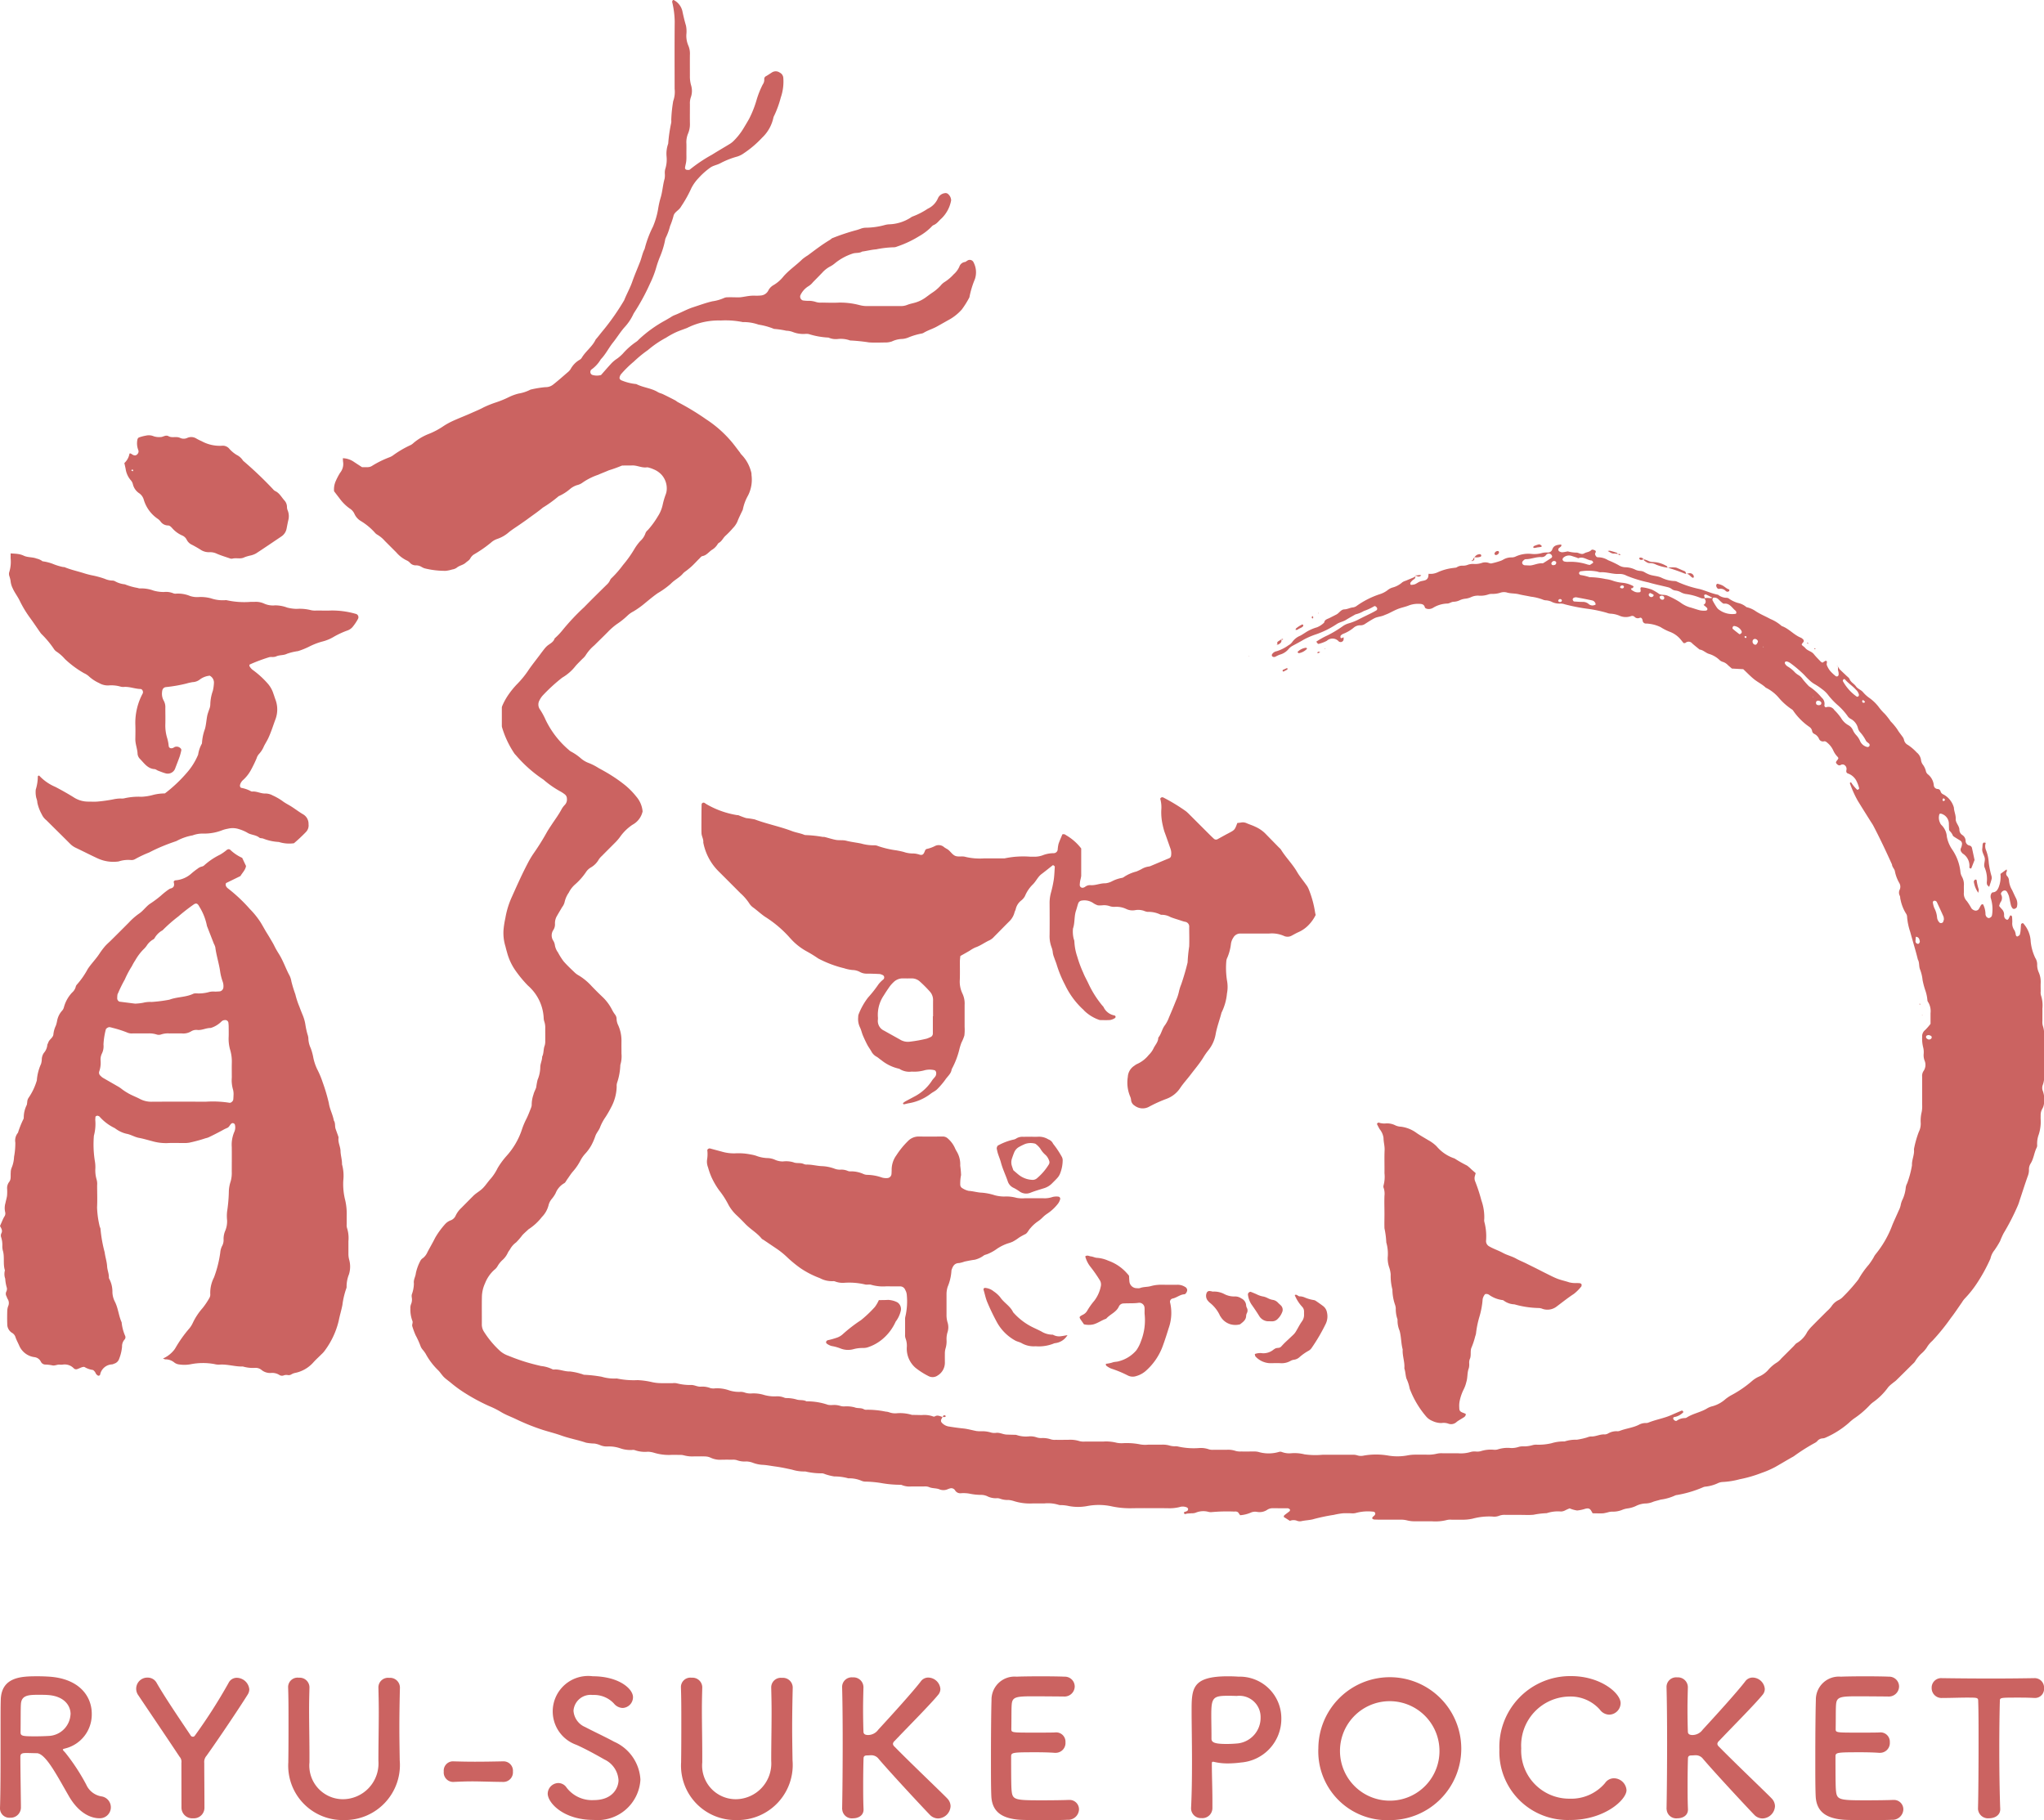 <svg xmlns="http://www.w3.org/2000/svg" xmlns:xlink="http://www.w3.org/1999/xlink" width="160" height="142.474" viewBox="0 0 160 142.474">
  <defs>
    <clipPath id="clip-path">
      <rect id="長方形_2" data-name="長方形 2" width="160" height="142.474" fill="#cb6361"/>
    </clipPath>
  </defs>
  <g id="ロゴ" transform="translate(0 100)">
    <g id="グループ_1" data-name="グループ 1" transform="translate(0 -100)" clip-path="url(#clip-path)">
      <path id="パス_1" data-name="パス 1" d="M72.158,110.886c-.033.065-.068.129-.1.2a.224.224,0,0,0,.027.274.928.928,0,0,0,.574.306c.368.059.734.111,1.105.149.345.034.683.134,1.025.2a2.431,2.431,0,0,0,.374.021,2.266,2.266,0,0,1,.739.087,1.023,1.023,0,0,0,.445.036c.286-.033.534.123.807.134.25.011.5.015.75.022a2.293,2.293,0,0,0,1.031.118,1.526,1.526,0,0,1,.589.083,1.1,1.1,0,0,0,.367.051,1.994,1.994,0,0,1,.737.1.985.985,0,0,0,.37.038c.324.005.65,0,.975,0a2.375,2.375,0,0,1,.889.1,1.3,1.3,0,0,0,.445.035c.476,0,.95,0,1.426,0a3.36,3.36,0,0,1,1.04.094,1.917,1.917,0,0,0,.522.032,5.39,5.39,0,0,1,1.34.1,2.277,2.277,0,0,0,.6.019c.35,0,.7,0,1.051,0a1.918,1.918,0,0,1,.667.078,1.538,1.538,0,0,0,.368.048,1.03,1.03,0,0,1,.224.01,5.612,5.612,0,0,0,1.709.126,1.873,1.873,0,0,1,.737.1.979.979,0,0,0,.369.037c.35.005.7,0,1.051,0a1.787,1.787,0,0,1,.663.086,1.324,1.324,0,0,0,.443.048c.325.006.651,0,.976,0a1.433,1.433,0,0,1,.371.033,2.864,2.864,0,0,0,1.619,0,.33.33,0,0,1,.218.005,1.637,1.637,0,0,0,.736.1,3.2,3.2,0,0,1,1.041.085,6.094,6.094,0,0,0,1.408.033c.826,0,1.651,0,2.477,0a1.167,1.167,0,0,1,.291.059.941.941,0,0,0,.443.01,5.53,5.53,0,0,1,1.934-.006,4.309,4.309,0,0,0,1.489-.009,3.3,3.3,0,0,1,.594-.062c.3,0,.6,0,.9,0a2.9,2.9,0,0,0,.818-.073,1.67,1.67,0,0,1,.446-.037c.4,0,.8,0,1.2,0a2.661,2.661,0,0,0,1.035-.108,1.119,1.119,0,0,1,.371-.028,1.123,1.123,0,0,0,.372-.021,2.6,2.6,0,0,1,1.034-.118.826.826,0,0,0,.3-.021,2.539,2.539,0,0,1,1.034-.114,1.69,1.69,0,0,0,.591-.078,1.107,1.107,0,0,1,.367-.052,2.325,2.325,0,0,0,.74-.092,1.043,1.043,0,0,1,.37-.036,4.551,4.551,0,0,0,1.114-.114,3.286,3.286,0,0,1,1.034-.143,2.82,2.82,0,0,1,.957-.134,5.955,5.955,0,0,0,.8-.178,1.054,1.054,0,0,1,.286-.076c.382.028.723-.194,1.106-.16a.6.6,0,0,0,.281-.091,1.319,1.319,0,0,1,.647-.161.55.55,0,0,0,.222-.021c.487-.194,1.02-.242,1.494-.473a1.133,1.133,0,0,1,.575-.148.515.515,0,0,0,.218-.043c.579-.231,1.2-.329,1.773-.583.272-.122.546-.24.822-.351.02-.009.07.042.1.074.012.013.005.05,0,.071s-.034.034-.052.049a1.274,1.274,0,0,1-.66.321c-.066.006-.087.126-.042.181.081.1.185.147.257.1a1.086,1.086,0,0,1,.627-.206.27.27,0,0,0,.143-.039c.506-.326,1.119-.414,1.629-.735a1.49,1.49,0,0,1,.418-.16,2.519,2.519,0,0,0,.974-.534,3.06,3.06,0,0,1,.495-.332,8.667,8.667,0,0,0,1.6-1.1,2.173,2.173,0,0,1,.567-.356,2.1,2.1,0,0,0,.667-.474,2.943,2.943,0,0,1,.734-.633,1.613,1.613,0,0,0,.329-.306c.32-.317.638-.636.956-.954.089-.089.163-.208.271-.258a2.093,2.093,0,0,0,.8-.864,3.263,3.263,0,0,1,.383-.458c.384-.395.777-.78,1.165-1.17a2.416,2.416,0,0,0,.357-.383,1.324,1.324,0,0,1,.554-.483,1.3,1.3,0,0,0,.247-.164,13.538,13.538,0,0,0,1.295-1.446,6.989,6.989,0,0,1,.816-1.159,5.687,5.687,0,0,0,.374-.556,1.32,1.32,0,0,1,.155-.255,8.048,8.048,0,0,0,1.326-2.322c.153-.367.325-.725.482-1.09a1.658,1.658,0,0,0,.17-.492,1.715,1.715,0,0,1,.151-.418A2.859,2.859,0,0,0,147.54,93a.9.9,0,0,1,.106-.353,7.58,7.58,0,0,0,.387-1.438c-.025-.427.208-.823.153-1.254a7.955,7.955,0,0,1,.381-1.357,1.4,1.4,0,0,0,.147-.725,2.821,2.821,0,0,1,.075-.816,2.307,2.307,0,0,0,.038-.6c0-.725,0-1.451,0-2.176a.694.694,0,0,1,.1-.43A.853.853,0,0,0,149.01,83a1.224,1.224,0,0,1-.063-.508,1.526,1.526,0,0,0-.042-.518,2.782,2.782,0,0,1-.076-.816.612.612,0,0,1,.227-.525,4.211,4.211,0,0,0,.428-.489c0-.3,0-.569,0-.842a1.343,1.343,0,0,0-.189-.862.272.272,0,0,1-.055-.138,3.113,3.113,0,0,0-.172-.8,6.077,6.077,0,0,1-.208-.794,3.169,3.169,0,0,0-.188-.8c-.115-.259-.039-.553-.181-.8-.176-.723-.4-1.433-.594-2.151a4.935,4.935,0,0,1-.247-1.167.472.472,0,0,0-.085-.279,3.266,3.266,0,0,1-.431-1.1c-.035-.092-.013-.207-.055-.291a.524.524,0,0,1,0-.5.566.566,0,0,0-.039-.5,2.97,2.97,0,0,1-.343-.906c-.023-.188-.217-.333-.229-.544-.463-1.023-.94-2.041-1.463-3.036-.069-.131-.158-.254-.237-.381-.331-.528-.663-1.054-.989-1.586a8.762,8.762,0,0,1-.61-1.362c0-.012.02-.044.038-.053s.058-.015.066,0a2.988,2.988,0,0,0,.468.566c.013.011.048,0,.07-.012a.155.155,0,0,0,.058-.039c.015-.017.034-.046.029-.062a2.779,2.779,0,0,0-.239-.625,1.192,1.192,0,0,0-.617-.525c-.146-.045-.171-.139-.141-.287a.359.359,0,0,0-.223-.418.268.268,0,0,0-.206.021c-.14.084-.234.02-.325-.073s-.078-.149,0-.25c.143-.18.151-.2.059-.309a1.687,1.687,0,0,1-.335-.493,1.69,1.69,0,0,0-.508-.64.276.276,0,0,0-.2-.082.335.335,0,0,1-.419-.217.776.776,0,0,0-.367-.363.3.3,0,0,1-.164-.235.489.489,0,0,0-.2-.3,4.94,4.94,0,0,1-1.267-1.26.34.34,0,0,0-.1-.11,4.882,4.882,0,0,1-1.06-.943,3.155,3.155,0,0,0-1-.768c-.272-.262-.618-.422-.909-.655s-.55-.508-.852-.791l-.89-.05c-.1-.084-.214-.178-.322-.279a.925.925,0,0,0-.374-.239.634.634,0,0,1-.259-.138,2,2,0,0,0-.833-.489c-.268-.08-.455-.311-.739-.341-.192-.158-.388-.311-.574-.476a.368.368,0,0,0-.532-.049c-.031.025-.091.013-.148.019-.075-.091-.15-.188-.229-.283a2.024,2.024,0,0,0-.844-.6,3.883,3.883,0,0,1-.727-.368,2.841,2.841,0,0,0-.928-.265,1.412,1.412,0,0,0-.224-.014.254.254,0,0,1-.254-.226.454.454,0,0,0-.043-.143c-.039-.066-.108-.117-.183-.081a.346.346,0,0,1-.409-.079.26.26,0,0,0-.276-.052,1.2,1.2,0,0,1-.874-.021,2.045,2.045,0,0,0-.725-.171.9.9,0,0,1-.289-.067,10.579,10.579,0,0,0-1.458-.309,14.725,14.725,0,0,1-1.822-.353,1,1,0,0,0-.367-.062,1.325,1.325,0,0,1-.718-.161,1.459,1.459,0,0,0-.358-.09.847.847,0,0,1-.22-.032,3.883,3.883,0,0,0-1.007-.257c-.315-.07-.635-.112-.949-.191s-.639-.042-.955-.143a.884.884,0,0,0-.513.034,2.025,2.025,0,0,1-.589.084.84.84,0,0,0-.3.034,1.9,1.9,0,0,1-.812.1,1.3,1.3,0,0,0-.579.125,1.449,1.449,0,0,1-.43.115,1.4,1.4,0,0,0-.43.117,1.228,1.228,0,0,1-.5.124c-.166.005-.333.145-.495.139a2.289,2.289,0,0,0-1.129.349.65.65,0,0,1-.435.067c-.066-.015-.165-.059-.178-.108-.064-.254-.243-.283-.459-.285a2.017,2.017,0,0,0-.8.127c-.275.112-.573.164-.849.272-.256.1-.5.238-.745.354-.112.053-.231.093-.345.143-.25.111-.535.112-.777.243s-.474.276-.7.425a.605.605,0,0,1-.349.116.776.776,0,0,0-.556.191,2.922,2.922,0,0,1-.83.482.573.573,0,0,0-.179.13.182.182,0,0,0-.02.134c.01.064.055.083.114.058s.089-.041.133-.062l-.01,0a.586.586,0,0,1,0,.217.241.241,0,0,1-.369.115.651.651,0,0,0-.937-.052,2.8,2.8,0,0,1-.622.237c-.058.026-.112-.027-.2-.173a6.331,6.331,0,0,1,.9-.5,9.1,9.1,0,0,0,1.149-.693,1.536,1.536,0,0,1,.464-.23,4.243,4.243,0,0,0,.9-.368c.289-.148.583-.286.874-.431.134-.067.267-.138.395-.214a.148.148,0,0,0,.074-.188c-.036-.1-.171-.192-.228-.144a4.219,4.219,0,0,1-.807.371,2.277,2.277,0,0,1-.621.256.23.23,0,0,0-.069.028c-.238.137-.478.267-.709.412s-.515.18-.746.342a7.082,7.082,0,0,1-1.6.789,5.9,5.9,0,0,0-.96.413c-.3.179-.609.339-.915.507a1.072,1.072,0,0,0-.282.243,1.346,1.346,0,0,1-.684.429,2.621,2.621,0,0,0-.338.159.258.258,0,0,1-.144.02.187.187,0,0,1-.121-.069.164.164,0,0,1,0-.138.535.535,0,0,1,.365-.243,3.188,3.188,0,0,0,.929-.469.817.817,0,0,0,.282-.241,1.431,1.431,0,0,1,.625-.5c.242-.126.462-.3.705-.421a3.5,3.5,0,0,1,.622-.243,1.8,1.8,0,0,0,.554-.366c.037-.244.255-.276.427-.364s.356-.179.533-.271c.219-.114.349-.389.618-.4.234-.005.429-.128.653-.151a.647.647,0,0,0,.276-.095,6.731,6.731,0,0,1,1.845-.942,1.988,1.988,0,0,0,.593-.3,1.144,1.144,0,0,1,.39-.217,1.855,1.855,0,0,0,.784-.416.9.9,0,0,1,.268-.121c.229-.1.46-.19.686-.292.036-.017.054-.076.081-.113v0c-.02.111,0,.228-.142.3a.915.915,0,0,0-.26.263c-.022.027-.012.085,0,.127a.073.073,0,0,0,.061.037,1.047,1.047,0,0,0,.292-.047c.135-.057.254-.156.39-.21s.293-.058.43-.112a.372.372,0,0,0,.225-.279,2.089,2.089,0,0,0,.021-.218,1.708,1.708,0,0,0,.306,0,1.407,1.407,0,0,0,.429-.127,4.053,4.053,0,0,1,1.216-.33c.095-.021.2-.005.283-.067a.751.751,0,0,1,.428-.11,1.069,1.069,0,0,0,.367-.052,1.153,1.153,0,0,1,.51-.084,1.6,1.6,0,0,0,.662-.091.828.828,0,0,1,.367-.023c.122.011.246.092.357.071a5.84,5.84,0,0,0,.716-.2,1.041,1.041,0,0,0,.2-.093,1.247,1.247,0,0,1,.642-.176.743.743,0,0,0,.359-.08,2.378,2.378,0,0,1,1.239-.191,2.172,2.172,0,0,0,.811-.077,1.476,1.476,0,0,1,.443-.035.355.355,0,0,0,.349-.238c.108-.326.377-.354.651-.386.021,0,.065.019.064.028a.187.187,0,0,1-.027.116c-.05.053-.118.091-.173.142a.163.163,0,0,0,.039.251.5.5,0,0,0,.207.068,1.86,1.86,0,0,0,.293-.039c.071-.009.155-.041.213-.016a2.88,2.88,0,0,0,.666.083c.189.033.359.176.572.055.17-.1.386-.09.538-.244.081-.082.186-.034.281.007a.111.111,0,0,1,.067.169.27.27,0,0,0-.041.14.466.466,0,0,0,.1.185.19.19,0,0,0,.134.053,1.462,1.462,0,0,1,.781.225,8.04,8.04,0,0,1,.809.38,1.052,1.052,0,0,0,.562.176,1.844,1.844,0,0,1,.788.2,1.063,1.063,0,0,0,.359.085.763.763,0,0,1,.352.108,2.36,2.36,0,0,0,.263.135c.339.162.729.128,1.074.3a2.468,2.468,0,0,0,1,.25.484.484,0,0,1,.214.058,8.267,8.267,0,0,0,1.77.574c.478.134.931.347,1.422.442a1.1,1.1,0,0,0,.691.239.385.385,0,0,1,.2.089,2.339,2.339,0,0,0,.673.315,1.461,1.461,0,0,1,.66.327,2.036,2.036,0,0,1,.685.291c.374.254.794.419,1.186.635a3.063,3.063,0,0,1,.884.55c.573.2.959.706,1.523.923a.723.723,0,0,1,.171.141.159.159,0,0,1,0,.2c-.16.189-.161.192-.013.311a1.016,1.016,0,0,1,.167.148c.176.221.483.25.662.47s.367.406.555.6a.546.546,0,0,0,.135.076,2.4,2.4,0,0,1,.243-.151c.019-.01.095.037.1.062.006.1-.038.207-.005.289a1.732,1.732,0,0,0,.26.449,3.576,3.576,0,0,0,.434.407.158.158,0,0,0,.139.014.162.162,0,0,0,.083-.1.753.753,0,0,0-.043-.365.923.923,0,0,1,.02-.288l0-.01a.728.728,0,0,0,.094.194c.175.178.362.346.541.519.09.087.211.165.253.273.1.252.352.351.49.553.147.218.412.277.571.478a2.638,2.638,0,0,0,.5.448,3.444,3.444,0,0,1,.7.674,3.979,3.979,0,0,0,.491.56,5.247,5.247,0,0,1,.459.588,4.763,4.763,0,0,1,.525.631c.122.215.29.405.431.611a.552.552,0,0,1,.089.2.577.577,0,0,0,.307.405,3.686,3.686,0,0,1,.683.582.923.923,0,0,1,.349.638.751.751,0,0,0,.15.338,1.394,1.394,0,0,1,.221.469.451.451,0,0,0,.142.258,1.239,1.239,0,0,1,.483.886.311.311,0,0,0,.3.276.244.244,0,0,1,.223.171.38.38,0,0,0,.24.262,1.676,1.676,0,0,1,.809,1.025c.01.3.158.575.142.884s.282.541.288.839a.5.5,0,0,0,.235.427.557.557,0,0,1,.252.438.379.379,0,0,0,.3.381.248.248,0,0,1,.2.2c.063.292.127.585.2.932-.07.18-.159.411-.252.64a.071.071,0,0,1-.062.028c-.036-.02-.1-.055-.094-.08a1.129,1.129,0,0,0-.514-1.09.5.5,0,0,1-.1-.113.3.3,0,0,1-.059-.283.988.988,0,0,0,.1-.357.292.292,0,0,0-.126-.256c-.144-.095-.3-.179-.439-.274-.061-.039-.142-.084-.159-.144a1.07,1.07,0,0,0-.254-.357.26.26,0,0,1-.038-.142c-.007-.125-.007-.25-.013-.374a.819.819,0,0,0-.621-.825c-.033-.012-.114.015-.119.036a.911.911,0,0,0,.037.654.555.555,0,0,0,.115.192,1.4,1.4,0,0,1,.43.928,2.64,2.64,0,0,0,.435,1.023,3.8,3.8,0,0,1,.621,1.665,1.011,1.011,0,0,0,.121.429,1.244,1.244,0,0,1,.155.721c-.005.175.006.351,0,.525a.847.847,0,0,0,.238.678,5,5,0,0,1,.358.566.516.516,0,0,0,.242.159.289.289,0,0,0,.33-.11c.065-.106.116-.221.185-.325a.2.2,0,0,1,.115-.054c.015,0,.045.027.054.047a1.75,1.75,0,0,1,.17.723.329.329,0,0,0,.035.144.285.285,0,0,0,.224.173.322.322,0,0,0,.233-.159,1.107,1.107,0,0,0,.039-.219,2.908,2.908,0,0,0-.116-1.183.5.5,0,0,1,.013-.294c.017-.062.082-.153.13-.156.269-.019.383-.182.476-.41a2.235,2.235,0,0,0,.138-1.037l.48-.354c.011.068.036.122.019.155a.306.306,0,0,0,.005.35.546.546,0,0,1,.161.331,1.7,1.7,0,0,0,.245.778c.108.225.206.455.322.676a.941.941,0,0,1,.05.657c-.012.055-.1.112-.16.135a.162.162,0,0,1-.2-.066.705.705,0,0,1-.1-.2c-.059-.242-.1-.49-.16-.731a1.651,1.651,0,0,0-.156-.336.212.212,0,0,0-.262-.082.331.331,0,0,0-.2.21.1.1,0,0,0,0,.074.565.565,0,0,1-.047.633,1.628,1.628,0,0,0-.1.278,2.675,2.675,0,0,0,.2.24.6.6,0,0,1,.187.471.444.444,0,0,0,.042.219.333.333,0,0,0,.162.142c.081.031.133-.038.167-.108s.061-.137.1-.2c.007-.015.048-.031.059-.023.035.023.087.054.091.087a3.934,3.934,0,0,1,.02.449.909.909,0,0,0,.173.634.987.987,0,0,1,.1.351c.028.1.093.153.153.117s.144-.076.164-.133a1.585,1.585,0,0,0,.063-.364c.015-.148.015-.3.035-.447,0-.032.059-.062.1-.083a.076.076,0,0,1,.07.009,2.261,2.261,0,0,1,.583,1.421,3.876,3.876,0,0,0,.358,1.285.928.928,0,0,1,.15.5,1.407,1.407,0,0,0,.134.654,1.849,1.849,0,0,1,.141.8c-.012.225,0,.451,0,.676a.777.777,0,0,0,.022.3,2.491,2.491,0,0,1,.112,1.035c.005.325,0,.651,0,.976a1.008,1.008,0,0,0,.033.37,2.226,2.226,0,0,1,.1.887q0,1.5,0,3a1.74,1.74,0,0,1-.1.735.653.653,0,0,0,.012.514,2.049,2.049,0,0,1,.078.962,1.015,1.015,0,0,1-.142.419,1,1,0,0,0-.118.5c0,.1-.006.2,0,.3a3.222,3.222,0,0,1-.144,1.18,2.123,2.123,0,0,0-.132.807.427.427,0,0,1-.028.221c-.206.4-.236.868-.478,1.255a.846.846,0,0,0-.133.5,1.3,1.3,0,0,1-.1.508c-.225.634-.428,1.276-.641,1.915a3.148,3.148,0,0,1-.153.421,18.15,18.15,0,0,1-1.094,2.124,6.576,6.576,0,0,0-.273.61,7.127,7.127,0,0,1-.432.7,1.582,1.582,0,0,0-.322.668,13.162,13.162,0,0,1-1.036,1.9,8.3,8.3,0,0,1-.974,1.227,1.774,1.774,0,0,0-.221.3c-.287.406-.558.827-.864,1.218a16.481,16.481,0,0,1-1.46,1.8,2.139,2.139,0,0,0-.429.516,2.237,2.237,0,0,1-.339.4,2.866,2.866,0,0,0-.576.685.69.69,0,0,1-.149.167c-.444.441-.886.882-1.333,1.319-.089.086-.2.151-.289.233a2.282,2.282,0,0,0-.332.3,5.045,5.045,0,0,1-1.216,1.2,2.216,2.216,0,0,0-.274.255,7.118,7.118,0,0,1-1.2,1.009,4.473,4.473,0,0,0-.4.337,7.051,7.051,0,0,1-1.827,1.153.6.6,0,0,1-.215.053.576.576,0,0,0-.4.188.606.606,0,0,1-.171.145,15.084,15.084,0,0,0-1.7,1.076c-.48.266-.948.55-1.424.822a7.3,7.3,0,0,1-1.1.478,9.992,9.992,0,0,1-1.713.494,6.142,6.142,0,0,1-1.323.211.968.968,0,0,0-.359.089,3.039,3.039,0,0,1-1,.277.628.628,0,0,0-.211.065,8.9,8.9,0,0,1-2,.588.415.415,0,0,0-.144.036,3.932,3.932,0,0,1-1.141.326c-.187.061-.386.1-.572.165a1.636,1.636,0,0,1-.653.138,1.873,1.873,0,0,0-.716.2,2.255,2.255,0,0,1-.642.186,1.7,1.7,0,0,0-.432.116,1.9,1.9,0,0,1-.731.137,1.211,1.211,0,0,0-.3.029,3.531,3.531,0,0,1-.434.1c-.273.016-.548,0-.837,0-.057-.095-.1-.181-.156-.258a.29.29,0,0,0-.258-.124.861.861,0,0,0-.147.022,3.1,3.1,0,0,1-.652.14,2.284,2.284,0,0,1-.588-.166,3.391,3.391,0,0,0-.331.145.757.757,0,0,1-.355.1,2.739,2.739,0,0,0-1.106.13,6.357,6.357,0,0,0-1.036.124c-.347.033-.7.01-1.05.011h-1.126a1.213,1.213,0,0,0-.516.068,1.021,1.021,0,0,1-.516.062,5,5,0,0,0-1.557.164,3.474,3.474,0,0,1-.817.083c-.275,0-.55,0-.826,0a1.194,1.194,0,0,0-.372.023,3.61,3.61,0,0,1-1.189.1c-.426,0-.851,0-1.276,0a2.325,2.325,0,0,1-.668-.073,1.95,1.95,0,0,0-.518-.052c-.5-.006-1,0-1.5,0-.175,0-.35-.005-.525-.011-.08,0-.19-.075-.175-.114a.289.289,0,0,1,.067-.112c.077-.065.166-.122.175-.23a.165.165,0,0,0-.057-.125.241.241,0,0,0-.141-.038,3.527,3.527,0,0,0-1.334.109,1.048,1.048,0,0,1-.372.019c-.225,0-.452-.014-.675.007a5.8,5.8,0,0,0-.659.117,15.184,15.184,0,0,0-1.532.317c-.327.106-.686.1-1.026.179a.628.628,0,0,1-.366-.046.76.76,0,0,0-.521.02l-.487-.31c.019-.051.023-.106.051-.128.135-.111.281-.209.414-.321a.139.139,0,0,0,.025-.129c-.018-.037-.073-.06-.115-.083a.163.163,0,0,0-.073-.013l-1.2-.005a.764.764,0,0,0-.416.141,1.075,1.075,0,0,1-.779.144.838.838,0,0,0-.439.041,2.584,2.584,0,0,1-.875.222l-.162-.228a.371.371,0,0,0-.285-.057,13.282,13.282,0,0,0-1.8.043.7.7,0,0,1-.22-.019,1.564,1.564,0,0,0-1.026.068.8.8,0,0,1-.294.039c-.123.012-.247.013-.371.027-.085.01-.2.1-.234-.047-.025-.1.093-.087.151-.118a.438.438,0,0,0,.128-.071.177.177,0,0,0,.037-.132.175.175,0,0,0-.085-.111.806.806,0,0,0-.587-.03,3.33,3.33,0,0,1-.966.086c-.951,0-1.9-.013-2.853.005a6.883,6.883,0,0,1-1.558-.165,4.788,4.788,0,0,0-1.856-.006,3.844,3.844,0,0,1-1.414,0,3.261,3.261,0,0,0-.591-.077.614.614,0,0,1-.223-.02,2.8,2.8,0,0,0-1.11-.111c-.3,0-.6,0-.9,0a4.168,4.168,0,0,1-1.546-.2,1.871,1.871,0,0,0-.364-.069,1.736,1.736,0,0,1-.662-.1.671.671,0,0,0-.293-.037,1.472,1.472,0,0,1-.722-.162,1.157,1.157,0,0,0-.433-.1,4.554,4.554,0,0,1-.965-.1,2.7,2.7,0,0,0-.672-.028.468.468,0,0,1-.441-.231.343.343,0,0,0-.388-.149,1.161,1.161,0,0,0-.211.075.837.837,0,0,1-.589.012c-.281-.127-.593-.066-.871-.2a.931.931,0,0,0-.369-.039c-.325,0-.651,0-.976,0a1.59,1.59,0,0,1-.736-.1.312.312,0,0,0-.145-.031,8.6,8.6,0,0,1-1.414-.121,8.376,8.376,0,0,0-1.338-.127.832.832,0,0,1-.29-.067,2.4,2.4,0,0,0-1.022-.189,4.108,4.108,0,0,0-1.105-.149,4.073,4.073,0,0,1-.721-.179.841.841,0,0,0-.213-.065,5.4,5.4,0,0,1-1.333-.146,3.115,3.115,0,0,1-1.034-.14c-.437-.095-.873-.191-1.318-.249-.343-.046-.682-.118-1.034-.132a2.53,2.53,0,0,1-.725-.161,1.52,1.52,0,0,0-.509-.1,1.774,1.774,0,0,1-.736-.1.985.985,0,0,0-.37-.036c-.275-.005-.55-.006-.826,0a1.726,1.726,0,0,1-.871-.164,1.072,1.072,0,0,0-.433-.093c-.275-.015-.55,0-.826-.006a2.492,2.492,0,0,1-.817-.079,1.221,1.221,0,0,0-.371-.034c-.225-.005-.451-.013-.675,0a3.966,3.966,0,0,1-1.258-.158,1.988,1.988,0,0,0-.511-.093,2.4,2.4,0,0,1-1.033-.122.445.445,0,0,0-.223-.014,2.458,2.458,0,0,1-.955-.144,2.7,2.7,0,0,0-.957-.131,1.3,1.3,0,0,1-.585-.107,1.979,1.979,0,0,0-.433-.121,3.876,3.876,0,0,1-.667-.069c-.637-.217-1.3-.331-1.934-.559-.468-.167-.954-.287-1.429-.435a16.785,16.785,0,0,1-2.148-.863c-.359-.169-.734-.307-1.081-.507a6.961,6.961,0,0,0-1-.506,15.108,15.108,0,0,1-1.9-1.024,9.9,9.9,0,0,1-1.141-.839c-.139-.106-.276-.212-.41-.325a1.815,1.815,0,0,1-.2-.211c-.113-.133-.208-.283-.332-.4a5.352,5.352,0,0,1-.987-1.309,2.82,2.82,0,0,0-.223-.3.906.906,0,0,1-.156-.251,6.637,6.637,0,0,0-.4-.887,6.006,6.006,0,0,1-.257-.7c-.042-.14.076-.285,0-.437a2.478,2.478,0,0,1-.148-.942.785.785,0,0,1,.058-.364.92.92,0,0,0,.049-.513.724.724,0,0,1,0-.22,2.578,2.578,0,0,0,.167-.875c-.045-.284.127-.527.153-.8a3.718,3.718,0,0,1,.359-.976.546.546,0,0,1,.2-.208A1.218,1.218,0,0,0,31.832,98c.2-.374.412-.737.6-1.116a6.448,6.448,0,0,1,.794-1.083,1.1,1.1,0,0,1,.436-.283.688.688,0,0,0,.368-.354,1.931,1.931,0,0,1,.437-.6c.317-.32.633-.641.951-.959.23-.228.525-.373.755-.61s.4-.512.618-.746a3.848,3.848,0,0,0,.527-.812,6.137,6.137,0,0,1,.705-.96,5.815,5.815,0,0,0,1.171-1.981,5.91,5.91,0,0,1,.369-.9c.146-.288.259-.593.377-.895a.69.69,0,0,0,.047-.293,2.47,2.47,0,0,1,.139-.733c.043-.192.151-.369.213-.558a5.569,5.569,0,0,1,.106-.587,2.643,2.643,0,0,0,.213-1.015c.007-.269.15-.525.146-.8.14-.273.086-.59.2-.873a1.086,1.086,0,0,0,.042-.369c.005-.325,0-.651,0-.976a1.467,1.467,0,0,0-.067-.517.944.944,0,0,1-.054-.292,3.58,3.58,0,0,0-.685-1.941,3.8,3.8,0,0,0-.556-.606,9.327,9.327,0,0,1-1.037-1.27,4.471,4.471,0,0,1-.6-1.357c-.046-.142-.08-.288-.116-.433a3.509,3.509,0,0,1-.14-1.4,7.235,7.235,0,0,1,.132-.807,6.673,6.673,0,0,1,.466-1.569c.409-.911.811-1.823,1.275-2.708a7.106,7.106,0,0,1,.5-.836,18.349,18.349,0,0,0,.989-1.583c.123-.217.261-.425.4-.633.26-.395.545-.773.768-1.194a1.642,1.642,0,0,1,.267-.357.606.606,0,0,0,.154-.482.418.418,0,0,0-.158-.326,2.639,2.639,0,0,0-.307-.209,7.651,7.651,0,0,1-1.295-.884.708.708,0,0,0-.117-.094A10.329,10.329,0,0,1,38.736,59.1a.7.7,0,0,1-.1-.112,7.491,7.491,0,0,1-.96-2.017.542.542,0,0,1-.027-.147q0-.714,0-1.426a.357.357,0,0,1,.034-.145,4.835,4.835,0,0,1,.425-.79,6.691,6.691,0,0,1,.7-.877,7.457,7.457,0,0,0,.983-1.216c.274-.385.566-.755.851-1.133.1-.139.207-.279.315-.417a2.181,2.181,0,0,1,.2-.225c.211-.2.528-.3.624-.621a5.57,5.57,0,0,0,.575-.592,17.455,17.455,0,0,1,1.739-1.856c.575-.593,1.167-1.169,1.754-1.749a1.073,1.073,0,0,0,.269-.355.507.507,0,0,1,.131-.18,7.985,7.985,0,0,0,.883-1.014A9.12,9.12,0,0,0,48,43.017a4.048,4.048,0,0,1,.482-.663,1.437,1.437,0,0,0,.41-.614.546.546,0,0,1,.175-.238,6.741,6.741,0,0,0,.795-1.085,2.707,2.707,0,0,0,.375-.895,5.977,5.977,0,0,1,.253-.857,1.314,1.314,0,0,0,.063-.29,1.6,1.6,0,0,0-.374-1.182,1.724,1.724,0,0,0-.67-.465,2,2,0,0,0-.353-.122.338.338,0,0,0-.146-.025c-.409.061-.779-.169-1.182-.147-.224.012-.45,0-.675.007a.319.319,0,0,0-.147.021,10.048,10.048,0,0,1-.98.352c-.274.122-.556.223-.827.347a4.949,4.949,0,0,0-1.2.594,1.194,1.194,0,0,1-.471.222,1.64,1.64,0,0,0-.522.285,3.626,3.626,0,0,1-.876.564.144.144,0,0,0-.063.039,9.564,9.564,0,0,1-1.209.871c-.4.336-.837.625-1.255.939-.14.1-.286.2-.428.3-.324.231-.665.436-.977.687a2.659,2.659,0,0,1-.9.521,1.414,1.414,0,0,0-.509.3,9.865,9.865,0,0,1-1.286.895.818.818,0,0,0-.314.316c-.083.166-.243.24-.37.355-.21.191-.5.212-.714.4a.85.85,0,0,1-.347.129,2.57,2.57,0,0,1-.509.106,6.682,6.682,0,0,1-1.626-.191,1.111,1.111,0,0,1-.272-.124.812.812,0,0,0-.429-.115.588.588,0,0,1-.464-.2.742.742,0,0,0-.238-.177,2.464,2.464,0,0,1-.829-.633c-.3-.3-.6-.6-.9-.9a2.38,2.38,0,0,0-.572-.48.756.756,0,0,1-.228-.192,4.855,4.855,0,0,0-1.1-.9,1.228,1.228,0,0,1-.482-.554.971.971,0,0,0-.394-.431,3.537,3.537,0,0,1-.789-.8c-.138-.176-.272-.355-.409-.532a1.589,1.589,0,0,1,.127-.79,5.18,5.18,0,0,1,.342-.654,1.081,1.081,0,0,0,.238-.843c-.014-.095-.014-.192-.021-.3a1.6,1.6,0,0,1,.864.284c.207.138.417.272.637.416h.445a.646.646,0,0,0,.351-.108,7.741,7.741,0,0,1,1.34-.661,1.358,1.358,0,0,0,.263-.133,7.959,7.959,0,0,1,1.413-.831,1.094,1.094,0,0,0,.238-.177,4.242,4.242,0,0,1,1.155-.684,5.845,5.845,0,0,0,1.183-.628,5.771,5.771,0,0,1,.79-.427c.476-.214.965-.4,1.441-.615.293-.133.593-.25.878-.407a8.08,8.08,0,0,1,1.039-.415,7.872,7.872,0,0,0,.965-.4,3.751,3.751,0,0,1,.77-.278,3.063,3.063,0,0,0,.916-.306,8.068,8.068,0,0,1,1.172-.193.928.928,0,0,0,.623-.218c.372-.293.726-.607,1.084-.917a1.17,1.17,0,0,0,.258-.271,1.871,1.871,0,0,1,.721-.742A.439.439,0,0,0,43.908,28c.308-.515.829-.869,1.086-1.424.215-.242.406-.507.615-.751A18.651,18.651,0,0,0,47.227,23.5c.19-.484.451-.935.624-1.429.181-.517.4-1.023.6-1.531.142-.345.2-.719.375-1.052a8.33,8.33,0,0,1,.651-1.744,6.2,6.2,0,0,0,.4-1.356,7,7,0,0,1,.19-.875c.16-.5.178-1.027.324-1.529a1.662,1.662,0,0,0,.018-.373,1.143,1.143,0,0,1,.029-.371,2.428,2.428,0,0,0,.109-.96,2.3,2.3,0,0,1,.124-1.033,11.755,11.755,0,0,1,.234-1.625.794.794,0,0,0,.005-.225,11,11,0,0,1,.153-1.484,2.109,2.109,0,0,0,.111-.959c0-1.751-.012-3.5.007-5.254a7.038,7.038,0,0,0-.2-1.549A.235.235,0,0,1,51.031.02.071.071,0,0,1,51.1,0a1.311,1.311,0,0,1,.676.844c.081.389.171.777.286,1.159a2.22,2.22,0,0,1,.033.67,1.89,1.89,0,0,0,.146.879,1.582,1.582,0,0,1,.129.729c-.005.55,0,1.1,0,1.651a2.526,2.526,0,0,0,.091.737,1.5,1.5,0,0,1-.022.959,1.421,1.421,0,0,0-.068.516c0,.5-.007,1,0,1.5a1.862,1.862,0,0,1-.141.8,1.772,1.772,0,0,0-.134.8c.009.25,0,.5,0,.751,0,.2.01.4-.01.6-.015.172-.07.339-.095.511a.158.158,0,0,0,.1.181.7.7,0,0,0,.212.012.122.122,0,0,0,.067-.031,11.852,11.852,0,0,1,1.737-1.163c.463-.292.94-.564,1.406-.851a1.648,1.648,0,0,0,.29-.234,5.112,5.112,0,0,0,.817-1.063c.128-.213.257-.428.38-.644a8.319,8.319,0,0,0,.6-1.525,6.984,6.984,0,0,1,.474-1.178A.631.631,0,0,0,58.19,6.2a.242.242,0,0,1,.145-.24c.151-.086.294-.187.443-.281a.545.545,0,0,1,.63.007.493.493,0,0,1,.274.411,3.828,3.828,0,0,1-.2,1.543,8.059,8.059,0,0,1-.506,1.4.652.652,0,0,0-.079.21,3.021,3.021,0,0,1-.878,1.532,8.084,8.084,0,0,1-1.42,1.209,1.806,1.806,0,0,1-.53.266,6.448,6.448,0,0,0-1.321.523c-.24.13-.516.166-.753.32a5.594,5.594,0,0,0-.951.842,3.345,3.345,0,0,0-.561.787,9.5,9.5,0,0,1-.72,1.312c-.059.08-.1.171-.166.249-.17.213-.464.349-.514.627a5.833,5.833,0,0,1-.265.777,4.583,4.583,0,0,1-.334.912.688.688,0,0,0-.06.214A6.877,6.877,0,0,1,50,20.164c-.1.254-.19.51-.265.774a7.545,7.545,0,0,1-.483,1.251A16.646,16.646,0,0,1,48,24.489a.932.932,0,0,0-.071.132,3.943,3.943,0,0,1-.668.987c-.33.37-.589.8-.9,1.19-.342.427-.579.929-.964,1.325a2.6,2.6,0,0,1-.757.819.273.273,0,0,0-.061.2.236.236,0,0,0,.182.213,1.2,1.2,0,0,0,.653,0c.255-.289.5-.573.751-.847a2.545,2.545,0,0,1,.51-.438,3.053,3.053,0,0,0,.449-.393,5.514,5.514,0,0,1,1.067-.938.818.818,0,0,0,.165-.151A9.962,9.962,0,0,1,50.407,25.1c.153-.085.3-.175.453-.263a1.734,1.734,0,0,1,.258-.148c.511-.191.985-.47,1.506-.64.5-.162.988-.342,1.5-.463a3.427,3.427,0,0,0,.927-.265.709.709,0,0,1,.292-.051c.174-.007.35,0,.525,0a3.956,3.956,0,0,0,.45,0c.271-.031.54-.094.811-.118.249-.022.5.009.75-.019a.723.723,0,0,0,.617-.368,1,1,0,0,1,.4-.436,2.772,2.772,0,0,0,.791-.682c.444-.515,1.012-.889,1.491-1.362a3.866,3.866,0,0,1,.427-.3c.56-.416,1.111-.843,1.712-1.2.085-.051.158-.139.249-.162a16.873,16.873,0,0,1,1.7-.573,4.15,4.15,0,0,0,.5-.157,1.149,1.149,0,0,1,.364-.069,5.85,5.85,0,0,0,1.545-.223,1.552,1.552,0,0,1,.3-.042,3.31,3.31,0,0,0,1.687-.532.546.546,0,0,1,.128-.076,5.676,5.676,0,0,0,1.194-.61,1.6,1.6,0,0,0,.812-.842.681.681,0,0,1,.525-.378.3.3,0,0,1,.215.034.672.672,0,0,1,.273.432.3.3,0,0,1,0,.148,2.618,2.618,0,0,1-.739,1.36c-.208.176-.358.419-.628.525a.52.52,0,0,0-.172.143,4.385,4.385,0,0,1-.95.722,8.293,8.293,0,0,1-1.746.819.606.606,0,0,1-.217.052,7.813,7.813,0,0,0-1.407.162c-.367.026-.732.126-1.1.174-.222.144-.486.077-.727.154a4.339,4.339,0,0,0-1.374.74,2.134,2.134,0,0,1-.365.255,2.244,2.244,0,0,0-.651.5c-.242.254-.487.5-.734.752a1.311,1.311,0,0,1-.332.3,1.647,1.647,0,0,0-.642.706.312.312,0,0,0,.186.418,3.327,3.327,0,0,0,.372.032,1.808,1.808,0,0,1,.662.092,1.192,1.192,0,0,0,.443.045c.451.005.9.025,1.351,0a5.968,5.968,0,0,1,1.622.2,2.429,2.429,0,0,0,.516.073q1.35,0,2.7,0a1.327,1.327,0,0,0,.511-.095c.206-.083.43-.121.644-.185a2.654,2.654,0,0,0,.8-.4c.16-.117.319-.237.483-.35A3.391,3.391,0,0,0,72,22.35a1.265,1.265,0,0,1,.337-.294,3.465,3.465,0,0,0,.681-.583,1.719,1.719,0,0,0,.445-.6.533.533,0,0,1,.435-.365c.068-.01.127-.074.193-.109a.328.328,0,0,1,.489.148,1.681,1.681,0,0,1,.1,1.3,7.079,7.079,0,0,0-.431,1.429,7.252,7.252,0,0,1-.592.947,3.843,3.843,0,0,1-.921.759c-.348.191-.691.39-1.038.582-.33.182-.691.283-1.011.476a.523.523,0,0,1-.211.075,5.279,5.279,0,0,0-1,.3,1.536,1.536,0,0,1-.58.121,2.052,2.052,0,0,0-.717.193,1.587,1.587,0,0,1-.437.079c-.451,0-.9.027-1.351-.006a14.322,14.322,0,0,0-1.481-.151,2.135,2.135,0,0,0-.958-.115,1.4,1.4,0,0,1-.732-.111,6.09,6.09,0,0,1-1.539-.274.964.964,0,0,0-.3-.012,2.243,2.243,0,0,1-.956-.151,1.551,1.551,0,0,0-.511-.1,6.569,6.569,0,0,0-.957-.141,5.308,5.308,0,0,0-1.212-.336,3.533,3.533,0,0,0-1.169-.2.188.188,0,0,1-.074,0,6.729,6.729,0,0,0-1.711-.124,5.5,5.5,0,0,0-2.467.5c-.069.029-.134.067-.2.094-.278.107-.564.2-.833.321a6.566,6.566,0,0,0-.787.433,7.8,7.8,0,0,0-1.417.965,9.385,9.385,0,0,0-1.1.9,8.614,8.614,0,0,0-1.017,1,.6.6,0,0,0-.109.274.174.174,0,0,0,.05.126.279.279,0,0,0,.123.081,4,4,0,0,0,1.084.277.156.156,0,0,1,.074.014c.533.272,1.155.305,1.674.623.126.077.281.1.415.17.314.151.625.309.934.47.087.045.16.122.25.163a19.8,19.8,0,0,1,2.17,1.319,9.075,9.075,0,0,1,1.865,1.609c.282.313.526.66.786.993a.88.88,0,0,0,.133.179,2.98,2.98,0,0,1,.729,1.29.78.78,0,0,1,.044.293,2.73,2.73,0,0,1-.268,1.6,3.627,3.627,0,0,0-.413,1.116c-.149.315-.308.625-.433.953a1.758,1.758,0,0,1-.341.489,6.55,6.55,0,0,1-.574.593c-.188.166-.281.415-.5.547a.279.279,0,0,0-.111.1,1.307,1.307,0,0,1-.467.467c-.243.165-.416.428-.739.484-.084.015-.158.116-.228.187-.2.193-.381.4-.581.586-.144.137-.3.257-.458.383a1.545,1.545,0,0,0-.233.186c-.271.336-.675.51-.969.821a6.38,6.38,0,0,1-1.029.74c-.347.244-.672.515-1,.785a6.694,6.694,0,0,1-.911.649,1.9,1.9,0,0,0-.429.3,6.03,6.03,0,0,1-.877.7,5.218,5.218,0,0,0-.673.589c-.35.357-.711.7-1.066,1.057a3.3,3.3,0,0,0-.686.787,1.326,1.326,0,0,1-.252.275c-.174.18-.356.353-.522.541a3.669,3.669,0,0,1-1.059.93,13.44,13.44,0,0,0-1.541,1.414,1.835,1.835,0,0,0-.245.373.67.67,0,0,0,.05.707,5.27,5.27,0,0,1,.43.788,7.16,7.16,0,0,0,1.811,2.361.956.956,0,0,0,.177.137,4.035,4.035,0,0,1,.74.5,2.058,2.058,0,0,0,.7.416,4.527,4.527,0,0,1,.729.379c.35.19.7.383,1.036.6a11.231,11.231,0,0,1,1.09.784,5.929,5.929,0,0,1,.832.86,2.046,2.046,0,0,1,.486,1.151,1.57,1.57,0,0,1-.787,1.04,3.709,3.709,0,0,0-.963.932,3.676,3.676,0,0,1-.386.455c-.353.354-.708.707-1.059,1.063a1.423,1.423,0,0,0-.243.284,1.65,1.65,0,0,1-.63.622,1.144,1.144,0,0,0-.372.364,4.968,4.968,0,0,1-.841.951,2.082,2.082,0,0,0-.5.65,2.046,2.046,0,0,0-.326.741,1.067,1.067,0,0,1-.2.4c-.123.217-.257.428-.377.645a1.114,1.114,0,0,0-.176.641.816.816,0,0,1-.132.5.756.756,0,0,0,.01.848.925.925,0,0,1,.118.351,1.34,1.34,0,0,0,.192.484c.013.021.031.039.044.061a5.238,5.238,0,0,0,.436.693c.277.321.591.611.9.907a1.5,1.5,0,0,0,.305.214,4.479,4.479,0,0,1,.978.809c.278.288.559.574.851.848a3.7,3.7,0,0,1,.761,1.012,2.8,2.8,0,0,0,.236.382.55.55,0,0,1,.124.345,1.222,1.222,0,0,0,.129.5,2.944,2.944,0,0,1,.254,1.236c-.005.325,0,.651,0,.976a2.323,2.323,0,0,1-.09.89,4.841,4.841,0,0,1-.252,1.392.77.77,0,0,0-.033.3,3.6,3.6,0,0,1-.443,1.641,7.743,7.743,0,0,1-.45.775,3.846,3.846,0,0,0-.389.721c-.086.271-.29.464-.383.724a4.787,4.787,0,0,1-.324.747,3.451,3.451,0,0,1-.484.659,2.611,2.611,0,0,0-.38.553,4.283,4.283,0,0,1-.547.8c-.181.2-.324.441-.486.662-.073.1-.129.241-.228.289a1.552,1.552,0,0,0-.666.777,2.426,2.426,0,0,1-.29.434,1.229,1.229,0,0,0-.269.53,2.013,2.013,0,0,1-.516.9,4.234,4.234,0,0,1-.982.918.31.31,0,0,0-.062.041c-.164.155-.336.3-.489.466a5.1,5.1,0,0,1-.487.565,1.614,1.614,0,0,0-.446.49c-.059.11-.146.2-.2.318a1.72,1.72,0,0,1-.391.544,1.981,1.981,0,0,0-.422.521.938.938,0,0,1-.251.277,2.778,2.778,0,0,0-.716,1.039,2.68,2.68,0,0,0-.25,1.087c-.014.725,0,1.451-.005,2.177a1.043,1.043,0,0,0,.18.556,7.4,7.4,0,0,0,1.247,1.486,1.931,1.931,0,0,0,.645.372c.415.169.835.325,1.262.459s.861.245,1.3.347a2.622,2.622,0,0,1,.859.238.245.245,0,0,0,.143.038c.43-.044.83.167,1.257.15a4.6,4.6,0,0,1,.873.186c.1.014.2.086.286.076a10.482,10.482,0,0,1,1.331.153,3.437,3.437,0,0,0,1.183.135,6.426,6.426,0,0,0,1.635.129,6.134,6.134,0,0,1,1.108.154,3.469,3.469,0,0,0,.816.083h.826a.958.958,0,0,1,.3.01,4.2,4.2,0,0,0,1.185.133c.245.014.473.158.731.129a1.745,1.745,0,0,1,.733.118,1.04,1.04,0,0,0,.373.015,2.79,2.79,0,0,1,1.03.14,2.494,2.494,0,0,0,.881.138.976.976,0,0,1,.369.044,1.421,1.421,0,0,0,.591.077,2.774,2.774,0,0,1,.962.124,3.059,3.059,0,0,0,.886.108,1.437,1.437,0,0,1,.662.091.49.49,0,0,0,.219.041,2.808,2.808,0,0,1,.807.124c.237.061.5,0,.73.132a5.017,5.017,0,0,1,1.687.272,1.4,1.4,0,0,0,.373.014,1.642,1.642,0,0,1,.592.07,1,1,0,0,0,.3.042,2.474,2.474,0,0,1,.817.071c.235.1.5.015.73.153a.391.391,0,0,0,.22.035,7.113,7.113,0,0,1,1.481.146,1.024,1.024,0,0,1,.291.059,1.368,1.368,0,0,0,.515.076,3.2,3.2,0,0,1,1.258.124c.25,0,.5.006.75.014a2.063,2.063,0,0,1,.885.1.178.178,0,0,0,.145.006c.23-.148.432,0,.643.052l-.016-.019m60.271-64.108c-.177-.09-.352-.185-.532-.266-.034-.015-.093.02-.135.041-.009,0-.006.042,0,.063.015.07.033.141.05.211a1.013,1.013,0,0,1-.293-.027,4.563,4.563,0,0,0-1.22-.329,1.29,1.29,0,0,1-.35-.123,1.1,1.1,0,0,0-.422-.144.607.607,0,0,1-.339-.141.823.823,0,0,0-.269-.119c-.507-.128-1.021-.228-1.521-.377a9.923,9.923,0,0,1-1.708-.523,1.136,1.136,0,0,0-.577-.139c-.5.031-.983-.167-1.487-.132a.815.815,0,0,1-.218-.051,3.839,3.839,0,0,0-1.339-.018c-.057.007-.129.129-.1.175s.054.094.094.107a4.344,4.344,0,0,1,.723.171,6.624,6.624,0,0,1,1.255.146,2.842,2.842,0,0,1,.507.11,3.159,3.159,0,0,0,.8.182,2.156,2.156,0,0,1,.848.255c.018.009.038.047.032.06a.229.229,0,0,1-.076.1.455.455,0,0,1-.131.032c.021.041.032.094.065.121a1.715,1.715,0,0,0,.192.114.628.628,0,0,0,.363.065c.139,0,.166-.052.132-.252-.016-.091.022-.146.1-.143a3.292,3.292,0,0,1,.794.185,3.841,3.841,0,0,1,.574.342c.2.1.436.033.655.133a6.368,6.368,0,0,1,.987.522,2.38,2.38,0,0,0,.724.379c.291.073.569.187.859.252a1.718,1.718,0,0,0,.445.013.146.146,0,0,0,.1-.092.167.167,0,0,0-.044-.131c-.08-.081-.172-.15-.26-.227a.285.285,0,0,0,.1-.447.22.22,0,0,1-.017-.073,1.247,1.247,0,0,1,.293-.02.784.784,0,0,0,.366-.02c-.014.068-.062.153-.037.2a5.421,5.421,0,0,0,.34.572.729.729,0,0,0,.214.2,1.723,1.723,0,0,0,1.267.288c.022,0,.048-.078.044-.115a.209.209,0,0,0-.067-.13c-.278-.217-.45-.6-.9-.547-.057.007-.131-.061-.186-.108-.095-.079-.18-.17-.272-.254a.434.434,0,0,0-.418-.092m12.279,11.567c-.009-.046,0-.108-.028-.137-.083-.09-.213-.15-.266-.253a2.985,2.985,0,0,0-.464-.674.761.761,0,0,1-.166-.333,1.125,1.125,0,0,0-.54-.688.706.706,0,0,1-.229-.182,4.893,4.893,0,0,0-.851-.941,5.8,5.8,0,0,1-.669-.707,2.238,2.238,0,0,0-.524-.514,4.794,4.794,0,0,0-.556-.377,2,2,0,0,1-.361-.26,6.72,6.72,0,0,1-.476-.479,9.753,9.753,0,0,0-1.082-.919.778.778,0,0,0-.272-.123.162.162,0,0,0-.133.036.128.128,0,0,0-.015.122.592.592,0,0,0,.194.222,2.349,2.349,0,0,1,.581.466,1.544,1.544,0,0,0,.294.226.983.983,0,0,1,.316.306,6.957,6.957,0,0,0,.493.56,4.473,4.473,0,0,1,1,.893.628.628,0,0,1,.211.6c-.015.073.078.175.13.155a.538.538,0,0,1,.646.213,4.283,4.283,0,0,1,.53.626,1.511,1.511,0,0,0,.586.57.824.824,0,0,1,.341.382,1.438,1.438,0,0,0,.243.372,1.532,1.532,0,0,1,.326.5.811.811,0,0,0,.564.447.165.165,0,0,0,.17-.111M118.035,44.262c.318.031.681-.2,1.081-.167a.121.121,0,0,0,.068-.025c.209-.131.418-.261.622-.4a.149.149,0,0,0,.059-.125.3.3,0,0,0-.116-.169.271.271,0,0,0-.34.044.434.434,0,0,1-.378.189c-.423-.028-.819.167-1.241.163a.225.225,0,0,0-.13.064c-.075.061-.15.125-.141.238a.224.224,0,0,0,.211.173l.305.014m4.778-.037c.062-.039.145-.091.224-.145.02-.014.047-.047.043-.059A.469.469,0,0,0,123,43.9a.112.112,0,0,0-.067-.03c-.338-.022-.625-.334-1-.179-.034.014-.093-.028-.14-.044l-.425-.137a.651.651,0,0,0-.626.145c-.051.041-.083.154-.044.2s.063.081.1.091a1.06,1.06,0,0,0,.294.035,4.232,4.232,0,0,1,1.539.207c.046.014.095.019.174.034m27.725,27.76a.843.843,0,0,0-.03-.233c-.17-.382-.346-.762-.524-1.139a.2.2,0,0,0-.111-.092.178.178,0,0,0-.139.006.142.142,0,0,0-.061.118,1.873,1.873,0,0,0,.112.43,1.946,1.946,0,0,1,.222.775.655.655,0,0,0,.206.384.205.205,0,0,0,.26-.054c.027-.067.046-.137.064-.2m-27.257-24.66a.354.354,0,0,0-.281-.318c-.41-.091-.821-.166-1.233-.244a.331.331,0,0,0-.146.018c-.07.022-.13.059-.138.145,0,.061.058.162.114.165.223.014.445.032.668.032a.686.686,0,0,1,.475.17.447.447,0,0,0,.541.032m19.441,5.84c-.019.009-.05.012-.055.026-.018.044-.052.1-.035.134a3.608,3.608,0,0,0,1.087,1.214c.026.019.1,0,.13-.027a.171.171,0,0,0,.039-.132.757.757,0,0,0-.229-.378c-.266-.3-.61-.509-.866-.816-.013-.016-.047-.014-.07-.021m-8.133-3.523c.041-.033.092-.055.111-.095a.174.174,0,0,0,0-.139.741.741,0,0,0-.586-.4c-.032-.005-.089.045-.107.082s-.026.118,0,.14c.165.144.34.278.514.414.015.012.046,0,.066,0m13.753,23.692c-.01.119-.019.238-.026.356a.239.239,0,0,0,.016.07c.019.079.174.162.234.112a.237.237,0,0,0,.091-.175c-.035-.161-.063-.345-.315-.364M135.691,50.017c-.036.026-.085.045-.108.08a.261.261,0,0,0-.029.138.233.233,0,0,0,.157.22c.084.037.154,0,.219-.128.032-.062.07-.129.012-.2a.262.262,0,0,0-.251-.112m5.253,5.013a.261.261,0,0,0-.287-.177.149.149,0,0,0-.137.147c0,.076.011.15.095.176a.3.3,0,0,0,.282-.021c.03-.023.032-.082.047-.125m8.414,25.993a.521.521,0,0,0-.161.033.154.154,0,0,0-.066.107c0,.111.089.161.174.2a.232.232,0,0,0,.249-.083.149.149,0,0,0-.027-.189c-.06-.031-.125-.051-.169-.069M119.937,44.241a.649.649,0,0,0,.139-.022.184.184,0,0,0,.095-.236.2.2,0,0,0-.253-.044.366.366,0,0,0-.092.1.129.129,0,0,0,.111.2m7.867,2.378c0-.02.006-.055,0-.061a1.435,1.435,0,0,0-.257-.133c-.026-.009-.09.041-.109.077a.139.139,0,0,0,.009.127.2.2,0,0,0,.362-.01m-2.462-.79a.512.512,0,0,0-.07.013c-.071.027-.124.127-.081.163a.247.247,0,0,0,.128.052.136.136,0,0,0,.16-.1c.017-.066-.058-.134-.137-.13m2.923.89c.027.129.082.226.234.228a.131.131,0,0,0,.137-.133.177.177,0,0,0-.048-.125.225.225,0,0,0-.322.03M120.632,47a.15.15,0,0,0-.225-.083.147.147,0,0,0-.064.113c.005.08.116.119.226.076.031-.012.043-.069.063-.106m23.725,7.926c-.045-.041-.092-.085-.142-.125-.009-.006-.039.006-.052.018a.124.124,0,0,0,.026.183.2.2,0,0,0,.123-.006c.015,0,.023-.033.046-.07m6.255,7.716c.011-.065-.074-.164-.126-.144a.089.089,0,0,0-.044.043c-.036.083-.013.157.058.162.036,0,.075-.039.112-.061M135.077,49.862c-.016-.062-.055-.083-.114-.057a.154.154,0,0,0-.05.045c.022.031.045.074.077.085.049.018.082-.017.087-.074m5.219,4.658-.028.037.038.007ZM136.4,50.6l-.033.047.052.007Z" transform="translate(1.634 0)" fill="#cb6361"/>
      <path id="パス_2" data-name="パス 2" d="M12.759,102.186a2.254,2.254,0,0,0,.784-.57,1.425,1.425,0,0,0,.18-.238A10.076,10.076,0,0,1,14.847,99.8a2.137,2.137,0,0,0,.268-.449,4.925,4.925,0,0,1,.745-1.115,5.676,5.676,0,0,0,.539-.806.517.517,0,0,0,.06-.287,2.622,2.622,0,0,1,.291-1.3,9.04,9.04,0,0,0,.492-1.95,1.4,1.4,0,0,1,.135-.5.959.959,0,0,0,.125-.5,1.612,1.612,0,0,1,.139-.729,1.915,1.915,0,0,0,.135-.8,3.172,3.172,0,0,1,0-.675,12.008,12.008,0,0,0,.139-1.636,2.793,2.793,0,0,1,.141-.732,2.429,2.429,0,0,0,.086-.741c0-.651.009-1.3,0-1.951a2.541,2.541,0,0,1,.193-1.169.866.866,0,0,0,.05-.585.18.18,0,0,0-.1-.1.186.186,0,0,0-.138,0c-.153.087-.185.294-.366.363a3.544,3.544,0,0,0-.4.2c-.177.093-.353.188-.531.277s-.356.18-.538.265a1.6,1.6,0,0,1-.214.063,11.8,11.8,0,0,1-1.293.35,2.408,2.408,0,0,1-.448.026c-.426,0-.852-.019-1.276.006a3.925,3.925,0,0,1-1.182-.156c-.337-.086-.668-.19-1.013-.252s-.651-.267-.99-.324a2.332,2.332,0,0,1-.805-.364c-.043-.025-.079-.063-.123-.085a3.728,3.728,0,0,1-1.184-.9c-.029-.032-.087-.041-.132-.06s-.175.035-.18.089c-.006.075-.009.148-.015.223a3.568,3.568,0,0,1-.107,1.252A8.2,8.2,0,0,0,7.42,86.7a2.743,2.743,0,0,1,.045.594,2.543,2.543,0,0,0,.1.889,1.247,1.247,0,0,1,.038.444c0,.576.026,1.153-.005,1.726a7.319,7.319,0,0,0,.2,1.474c.011.074.07.143.068.211a10.856,10.856,0,0,0,.327,1.835c.046.37.171.723.192,1.1.016.291.149.577.138.88a.143.143,0,0,0,.017.073A2.17,2.17,0,0,1,8.8,97a1.738,1.738,0,0,0,.183.719c.269.517.3,1.107.538,1.63a3.5,3.5,0,0,0,.282,1.078.268.268,0,0,1-.059.281.787.787,0,0,0-.19.55,3.4,3.4,0,0,1-.221.937.593.593,0,0,1-.412.4.606.606,0,0,1-.141.051.992.992,0,0,0-.945.815.135.135,0,0,1-.187.052.724.724,0,0,1-.114-.1c-.043-.061-.065-.137-.112-.193s-.107-.128-.171-.141a1.694,1.694,0,0,1-.627-.223c-.049-.031-.145-.006-.213.014-.118.038-.23.1-.348.139a.265.265,0,0,1-.283-.049.981.981,0,0,0-.885-.294,1.136,1.136,0,0,1-.225,0c-.2-.02-.38.108-.588.054a3.111,3.111,0,0,0-.519-.06.392.392,0,0,1-.363-.221.644.644,0,0,0-.529-.363,1.509,1.509,0,0,1-1.18-.93c-.092-.206-.2-.4-.274-.615a.588.588,0,0,0-.262-.346.784.784,0,0,1-.386-.687c-.014-.351-.011-.7,0-1.051a1.12,1.12,0,0,1,.073-.364.592.592,0,0,0-.051-.57c-.039-.063-.053-.142-.089-.206a.4.4,0,0,1-.01-.357.459.459,0,0,0,.046-.289A3.073,3.073,0,0,1,.41,95.94a1.082,1.082,0,0,1-.025-.655C.22,94.778.377,94.238.221,93.731a1.348,1.348,0,0,1-.038-.371A1.927,1.927,0,0,0,.092,92.7.4.4,0,0,1,.1,92.4c.121-.219.013-.385-.1-.587l.166-.38a3.522,3.522,0,0,1,.159-.333.432.432,0,0,0,.085-.353,1.384,1.384,0,0,1,.017-.732c.038-.2.1-.384.125-.58a3.73,3.73,0,0,0,.006-.524.793.793,0,0,1,.169-.56.54.54,0,0,0,.1-.274c.017-.148,0-.3.014-.451a.955.955,0,0,1,.068-.364A2.479,2.479,0,0,0,1.1,86.4a5.843,5.843,0,0,0,.1-1.115.947.947,0,0,1,.206-.77,7.4,7.4,0,0,1,.412-1.04.282.282,0,0,0,.041-.143A2.21,2.21,0,0,1,2.1,82.327a2.6,2.6,0,0,0,.039-.3.658.658,0,0,1,.113-.27,4.757,4.757,0,0,0,.631-1.34,3.784,3.784,0,0,1,.331-1.294,1.471,1.471,0,0,0,.058-.367.93.93,0,0,1,.163-.493,1.081,1.081,0,0,0,.266-.6c0-.07.057-.138.077-.208.074-.247.362-.366.4-.625a2.06,2.06,0,0,1,.2-.715,2.684,2.684,0,0,0,.092-.359,1.61,1.61,0,0,1,.387-.793A.588.588,0,0,0,5,74.7a2.718,2.718,0,0,1,.639-1.155.918.918,0,0,0,.283-.432.385.385,0,0,1,.1-.2A6.294,6.294,0,0,0,6.866,71.7c.275-.417.631-.769.907-1.186a5.672,5.672,0,0,1,.449-.6c.147-.169.322-.313.482-.473q.693-.686,1.381-1.378a4.988,4.988,0,0,1,.782-.689c.309-.2.534-.527.831-.754a8.43,8.43,0,0,0,.9-.667,5.854,5.854,0,0,1,.643-.508.409.409,0,0,1,.139-.057c.251-.074.279-.251.224-.47-.022-.092.039-.135.112-.16.047-.015.1-.005.148-.017a2.126,2.126,0,0,0,1.132-.531,5.371,5.371,0,0,1,.471-.365.816.816,0,0,1,.329-.167.38.38,0,0,0,.194-.1,5.272,5.272,0,0,1,1.235-.831,3.751,3.751,0,0,0,.49-.34c.127-.109.236-.117.333-.017a3.29,3.29,0,0,0,.91.606c.107.227.2.43.3.635-.044.31-.278.517-.437.79l-1.125.549a.279.279,0,0,0,.023.284.44.44,0,0,0,.1.114A12.5,12.5,0,0,1,19.557,67a6.47,6.47,0,0,1,.719.862c.2.283.361.6.54.9.09.148.187.3.273.445.135.237.284.464.4.711.108.22.241.436.372.647.3.49.489,1.035.749,1.545a1.565,1.565,0,0,1,.2.562,10.177,10.177,0,0,0,.307,1,6.526,6.526,0,0,0,.326.991c.066.188.143.371.215.556a3.29,3.29,0,0,1,.252.859,6.453,6.453,0,0,0,.159.73,1.148,1.148,0,0,1,.068.289,1.918,1.918,0,0,0,.185.794,4.33,4.33,0,0,1,.212.789,4.043,4.043,0,0,0,.287.847,7.057,7.057,0,0,1,.435,1.031,14.318,14.318,0,0,1,.486,1.639c.064.468.31.892.389,1.359.138.2.066.444.14.655.065.189.134.375.2.563a.325.325,0,0,1,.028.145c-.052.359.148.676.157,1.03s.127.687.116,1.038a3.334,3.334,0,0,1,.1,1.265,5.133,5.133,0,0,0,.153,1.555,4.667,4.667,0,0,1,.114,1.186c0,.226,0,.451,0,.676a.8.8,0,0,0,.025.3A2.57,2.57,0,0,1,27.274,93c0,.325,0,.651,0,.976a1.712,1.712,0,0,0,.051.444,2.041,2.041,0,0,1-.007,1.172,2.563,2.563,0,0,0-.188.947.329.329,0,0,1-.018.148,6.24,6.24,0,0,0-.308,1.3c-.078.415-.208.821-.288,1.236a6.371,6.371,0,0,1-1.142,2.409,1.73,1.73,0,0,1-.206.219c-.229.23-.475.447-.687.692a2.6,2.6,0,0,1-1.408.777.94.94,0,0,0-.272.113.4.4,0,0,1-.283.048.624.624,0,0,0-.292.02.368.368,0,0,1-.354-.025,1.04,1.04,0,0,0-.643-.16,1.062,1.062,0,0,1-.767-.242.722.722,0,0,0-.487-.156,2.766,2.766,0,0,1-.962-.106c-.626.02-1.232-.2-1.862-.145a1.454,1.454,0,0,1-.368-.045,4.949,4.949,0,0,0-1.858.013,2.711,2.711,0,0,1-.895.016.755.755,0,0,1-.409-.17,1.072,1.072,0,0,0-.692-.229,1.179,1.179,0,0,1-.171-.067m5.523-20.622a1.391,1.391,0,0,0-.036-.411,2.6,2.6,0,0,1-.1-.961c0-.377-.007-.75,0-1.125a3.2,3.2,0,0,0-.127-1.035A3.105,3.105,0,0,1,17.9,77c.01-.274,0-.55,0-.826a2.8,2.8,0,0,0-.025-.3.252.252,0,0,0-.286-.178.383.383,0,0,0-.265.122,2.049,2.049,0,0,1-.828.495c-.352-.009-.674.185-1.03.157a.755.755,0,0,0-.506.108,1.168,1.168,0,0,1-.717.162c-.324-.005-.65,0-.975,0a1.7,1.7,0,0,0-.663.082.543.543,0,0,1-.363-.005,1.938,1.938,0,0,0-.666-.078c-.4,0-.8,0-1.2,0a.845.845,0,0,1-.366-.048A8.486,8.486,0,0,0,8.8,76.3a1.5,1.5,0,0,0-.218-.052c-.092-.016-.287.1-.3.186A5.837,5.837,0,0,0,8.1,77.608a1.291,1.291,0,0,1-.132.726,1.046,1.046,0,0,0-.095.511,2.113,2.113,0,0,1-.108.882.31.31,0,0,0,.111.335.843.843,0,0,0,.171.145c.365.214.734.421,1.1.635a2.526,2.526,0,0,1,.374.242,3.616,3.616,0,0,0,.433.291c.317.2.672.32,1,.494a1.89,1.89,0,0,0,.933.217q2.1-.013,4.2,0a8.4,8.4,0,0,1,1.866.08c.127.03.3-.129.309-.268.009-.1.012-.2.019-.334m-7.709-7.156a4.267,4.267,0,0,0,.625-.067,2.259,2.259,0,0,1,.669-.065,11.058,11.058,0,0,0,1.4-.179c.606-.229,1.281-.18,1.873-.466a.6.6,0,0,1,.222-.028,2.993,2.993,0,0,0,1.036-.113,1.437,1.437,0,0,1,.447-.022c.125-.006.25-.009.373-.021a.349.349,0,0,0,.271-.318,1.053,1.053,0,0,0-.055-.441,4.059,4.059,0,0,1-.2-.793c-.09-.641-.3-1.258-.379-1.9a1.214,1.214,0,0,0-.112-.275L16.2,68.328a4.461,4.461,0,0,0-.6-1.519c-.133-.259-.257-.3-.466-.143a14.845,14.845,0,0,0-1.175.917,11.683,11.683,0,0,0-1.234,1.084,1.585,1.585,0,0,0-.63.622c-.038.077-.159.113-.234.178a1.541,1.541,0,0,0-.317.311,1.837,1.837,0,0,1-.332.4,4.14,4.14,0,0,0-.623.836,3.915,3.915,0,0,0-.261.454,7.669,7.669,0,0,0-.559,1.05,10.67,10.67,0,0,0-.526,1.069.35.35,0,0,0-.052.138,2.551,2.551,0,0,0-.015.3.3.3,0,0,0,.172.227l1.23.156" transform="translate(0 4.154)" fill="#cb6361"/>
      <path id="パス_3" data-name="パス 3" d="M71.742,70.922c-.013.149-.035.3-.037.444,0,.476.011.951-.005,1.426a2.156,2.156,0,0,0,.211,1.091,1.8,1.8,0,0,1,.165.873c0,.576,0,1.151,0,1.727a3.718,3.718,0,0,1-.019.673,3.235,3.235,0,0,1-.224.546c-.054.139-.1.283-.141.427a6.5,6.5,0,0,1-.63,1.669c-.038.35-.327.553-.5.82a6.253,6.253,0,0,1-.631.739.888.888,0,0,1-.176.138c-.1.07-.217.126-.311.2a3.87,3.87,0,0,1-1.76.767c-.121.023-.24.057-.361.08-.017,0-.047-.022-.059-.042a.064.064,0,0,1,0-.061,1.206,1.206,0,0,1,.175-.128c.22-.121.442-.235.661-.354a3.666,3.666,0,0,0,1.429-1.283c.078-.126.2-.223.277-.351a.484.484,0,0,0,.041-.287c-.009-.062-.076-.156-.128-.164a1.577,1.577,0,0,0-.816.015,2.922,2.922,0,0,1-.963.093,1.418,1.418,0,0,1-.935-.194.145.145,0,0,0-.067-.032,3.348,3.348,0,0,1-1.394-.679c-.127-.078-.233-.193-.364-.262a1,1,0,0,1-.409-.423c-.1-.174-.221-.333-.313-.508q-.19-.365-.35-.745c-.086-.207-.127-.435-.23-.631a1.507,1.507,0,0,1-.131-.8.559.559,0,0,1,.036-.221,5.3,5.3,0,0,1,.733-1.3,9.57,9.57,0,0,0,.829-1.053,2.451,2.451,0,0,1,.369-.367.21.21,0,0,0-.084-.356.645.645,0,0,0-.21-.067c-.324-.016-.65-.029-.974-.029a1.075,1.075,0,0,1-.575-.137,1.283,1.283,0,0,0-.573-.147,3.063,3.063,0,0,1-.654-.138,8.72,8.72,0,0,1-2.026-.765,9.87,9.87,0,0,0-.889-.549,4.749,4.749,0,0,1-1.284-1.018c-.035-.035-.07-.071-.1-.11a8.992,8.992,0,0,0-1.884-1.584c-.331-.223-.619-.5-.94-.732a1.106,1.106,0,0,1-.306-.327,4.044,4.044,0,0,0-.686-.789q-.874-.878-1.751-1.753a4.32,4.32,0,0,1-1.159-2.218c.031-.258-.132-.48-.139-.73-.009-.3-.007-.6-.005-.9q0-.675.013-1.35a.154.154,0,0,1,.219-.124c.064.037.124.083.188.121a6.99,6.99,0,0,0,2.385.843.563.563,0,0,1,.075,0,6.372,6.372,0,0,0,.628.233,6.531,6.531,0,0,1,.661.1c.956.358,1.962.553,2.916.915.3.113.625.159.927.276a.359.359,0,0,0,.144.036,9.662,9.662,0,0,1,1.335.143.862.862,0,0,1,.149.006c.29.074.575.167.867.225.268.052.544,0,.819.066.383.1.779.142,1.167.221a3.618,3.618,0,0,0,1.03.141.646.646,0,0,1,.291.054,7.361,7.361,0,0,0,1.447.341c.2.036.394.074.586.127a2.129,2.129,0,0,0,.735.115,1.77,1.77,0,0,1,.51.1c.2.042.289-.015.378-.243.038-.1.079-.2.183-.213a2.6,2.6,0,0,0,.63-.228.643.643,0,0,1,.7.08c.095.08.212.131.314.2.22.162.363.441.633.514.235.063.512-.016.741.059a4.879,4.879,0,0,0,1.485.115c.5.009,1,0,1.5,0a.246.246,0,0,0,.075,0,7.056,7.056,0,0,1,2.009-.13c.1,0,.2,0,.3,0a1.815,1.815,0,0,0,.658-.106,2.4,2.4,0,0,1,.878-.169.317.317,0,0,0,.31-.274,2.967,2.967,0,0,1,.064-.443c.085-.257.2-.5.3-.754a.275.275,0,0,1,.278.054,4.049,4.049,0,0,1,1.2,1.047c0,.7,0,1.425,0,2.15a2.767,2.767,0,0,1-.077.362,2.5,2.5,0,0,0-.037.368.218.218,0,0,0,.262.192.57.57,0,0,0,.137-.054.637.637,0,0,1,.415-.148c.405.042.781-.154,1.186-.143a1.408,1.408,0,0,0,.5-.146,2.735,2.735,0,0,1,.773-.272.4.4,0,0,0,.2-.086,3.1,3.1,0,0,1,.954-.417,3.886,3.886,0,0,0,.406-.19,1.478,1.478,0,0,1,.558-.2.642.642,0,0,0,.213-.066c.46-.192.918-.39,1.38-.578a.248.248,0,0,0,.167-.222,1.124,1.124,0,0,0-.043-.517c-.162-.444-.31-.894-.477-1.337a5.056,5.056,0,0,1-.132-.5,4.455,4.455,0,0,1-.118-1.187,2.47,2.47,0,0,0-.079-.892c-.009-.025.044-.089.082-.107a.18.18,0,0,1,.143-.006A14.4,14.4,0,0,1,89.4,59.6a3.114,3.114,0,0,1,.275.255l1.539,1.538c.124.124.251.245.379.365a.249.249,0,0,0,.276.034c.284-.157.566-.316.854-.466.492-.259.5-.261.7-.806.095-.011.193-.017.29-.035a.712.712,0,0,1,.437.051c.226.1.469.172.692.283a2.632,2.632,0,0,1,.74.495q.55.563,1.1,1.125a1.015,1.015,0,0,1,.156.162c.377.617.9,1.122,1.265,1.754.2.345.462.649.689.975a1.462,1.462,0,0,1,.225.387,8.024,8.024,0,0,1,.481,1.723,1.914,1.914,0,0,0,.059.276,3.035,3.035,0,0,1-.518.753,2.516,2.516,0,0,1-.78.572c-.206.089-.4.2-.6.308a.658.658,0,0,1-.572.018,2.358,2.358,0,0,0-1.169-.194c-.75,0-1.5,0-2.252,0a.619.619,0,0,0-.555.32,1.151,1.151,0,0,0-.186.484,3.868,3.868,0,0,1-.282,1.078.737.737,0,0,0-.082.286,6.3,6.3,0,0,0,.051,1.492,2.724,2.724,0,0,1,0,1.039,4.246,4.246,0,0,1-.429,1.5c-.139.553-.347,1.086-.451,1.65a2.736,2.736,0,0,1-.573,1.285,5.464,5.464,0,0,0-.425.614c-.294.464-.651.88-.981,1.316-.255.336-.543.646-.784,1a2.2,2.2,0,0,1-1.093.877,10.443,10.443,0,0,0-1.363.618,1.035,1.035,0,0,1-1.131-.089.572.572,0,0,1-.275-.427.83.83,0,0,0-.073-.287,2.8,2.8,0,0,1-.182-1.542,1.1,1.1,0,0,1,.511-.866,1.286,1.286,0,0,1,.187-.124,2.457,2.457,0,0,0,.942-.722,1.809,1.809,0,0,0,.356-.478c.126-.293.389-.525.387-.874.247-.289.289-.686.529-.985a2.564,2.564,0,0,0,.31-.6q.282-.651.543-1.311a3.561,3.561,0,0,0,.236-.708,3.477,3.477,0,0,1,.178-.567q.291-.845.5-1.714a12.5,12.5,0,0,1,.125-1.263c.018-.5,0-1,0-1.5a.377.377,0,0,0-.336-.423c-.144-.032-.285-.085-.427-.131-.236-.077-.476-.144-.705-.238a1.4,1.4,0,0,0-.642-.176.286.286,0,0,1-.147-.021,2.185,2.185,0,0,0-1.017-.209,1.278,1.278,0,0,1-.283-.086,1.377,1.377,0,0,0-.663-.05,1.12,1.12,0,0,1-.729-.1,1.8,1.8,0,0,0-.875-.157,1.065,1.065,0,0,1-.439-.069,1.431,1.431,0,0,0-.439-.06,2.559,2.559,0,0,1-.441.013,1.432,1.432,0,0,1-.4-.2,1.227,1.227,0,0,0-.862-.175.332.332,0,0,0-.282.217c-.066.187-.109.383-.173.572-.155.453-.079.944-.237,1.4a2.4,2.4,0,0,0,.059.818.594.594,0,0,1,.051.218,4.244,4.244,0,0,0,.226,1.169,9.051,9.051,0,0,0,.467,1.257c.109.278.26.54.389.81a7.964,7.964,0,0,0,1.113,1.769.529.529,0,0,1,.094.115,1.16,1.16,0,0,0,.865.649.143.143,0,0,1,.073.112.148.148,0,0,1-.076.107,1.045,1.045,0,0,1-.343.135c-.249.021-.5.009-.75.007a.349.349,0,0,1-.146-.026,3.176,3.176,0,0,1-1.136-.705,1.316,1.316,0,0,0-.159-.159,6.319,6.319,0,0,1-1.351-1.868,9.09,9.09,0,0,1-.654-1.589c-.058-.19-.14-.373-.2-.561a1.521,1.521,0,0,1-.1-.356,1.556,1.556,0,0,0-.1-.436,2.455,2.455,0,0,1-.153-.955c.009-.826.006-1.651,0-2.477a3.042,3.042,0,0,1,.1-.814,9.276,9.276,0,0,0,.223-1.019c.051-.341.06-.69.084-1.035,0-.051-.127-.146-.16-.119-.293.229-.581.466-.879.689s-.443.6-.724.853a2.761,2.761,0,0,0-.573.871,1.094,1.094,0,0,1-.284.339,1.2,1.2,0,0,0-.437.676c-.019.1-.08.183-.1.279a1.49,1.49,0,0,1-.421.7c-.391.387-.772.785-1.162,1.173a1.24,1.24,0,0,1-.348.281c-.388.17-.724.437-1.131.573a2.752,2.752,0,0,0-.452.26c-.237.137-.476.27-.731.414m-2.133,4.713h.007c0-.425-.005-.849,0-1.274a.975.975,0,0,0-.266-.677,9.711,9.711,0,0,0-.739-.742.95.95,0,0,0-.676-.273c-.224.006-.449.005-.674,0a1.01,1.01,0,0,0-.741.3,2.4,2.4,0,0,0-.3.336c-.158.223-.311.45-.453.684a2.7,2.7,0,0,0-.471,1.695,1.132,1.132,0,0,1,0,.225.833.833,0,0,0,.486.852c.411.233.826.46,1.237.691a1.167,1.167,0,0,0,.788.17,10.588,10.588,0,0,0,1.317-.238,2.928,2.928,0,0,0,.275-.113.3.3,0,0,0,.2-.286c0-.45,0-.9,0-1.348" transform="translate(3.432 3.901)" fill="#cb6361"/>
      <path id="パス_4" data-name="パス 4" d="M16.34,50.186a1.518,1.518,0,0,0-.747.3.973.973,0,0,1-.553.2,4.125,4.125,0,0,0-.507.115,11.422,11.422,0,0,1-1.543.27c-.229.011-.338.158-.349.406a1.092,1.092,0,0,0,.127.652,1.045,1.045,0,0,1,.13.578c0,.425.012.851,0,1.276a3.352,3.352,0,0,0,.13,1.036,3.207,3.207,0,0,1,.133.657c.011.164.169.231.341.161.046-.018.084-.053.13-.073a.423.423,0,0,1,.467.113.183.183,0,0,1,.052.134,4.058,4.058,0,0,1-.131.5c-.108.305-.229.606-.343.909a.62.62,0,0,1-.783.4c-.192-.054-.377-.132-.563-.2-.093-.036-.179-.116-.271-.123-.54-.033-.809-.453-1.134-.786a.661.661,0,0,1-.2-.393c-.01-.4-.182-.775-.176-1.177.005-.375.015-.752,0-1.126a4.868,4.868,0,0,1,.576-2.441c.067-.134-.026-.346-.17-.349-.426-.01-.828-.182-1.257-.166a.813.813,0,0,1-.3-.019,2.618,2.618,0,0,0-.965-.093,1.351,1.351,0,0,1-.714-.185,3.07,3.07,0,0,1-.809-.532,1.444,1.444,0,0,0-.374-.241,7.741,7.741,0,0,1-1.5-1.111,3.238,3.238,0,0,0-.673-.591.722.722,0,0,1-.2-.215,7.621,7.621,0,0,0-.9-1.09,1.018,1.018,0,0,1-.149-.169c-.271-.386-.532-.781-.811-1.162a8.6,8.6,0,0,1-.81-1.345c-.163-.336-.4-.63-.55-.978a1.613,1.613,0,0,1-.161-.572A2.454,2.454,0,0,0,.693,42.4.55.55,0,0,1,.672,42.1a2.7,2.7,0,0,0,.116-1.108c0-.123,0-.245,0-.382.208.016.4.019.588.049a1.563,1.563,0,0,1,.429.126c.322.156.688.1,1.018.231a1.211,1.211,0,0,1,.407.17.163.163,0,0,0,.062.042,3.622,3.622,0,0,1,.793.2,4.525,4.525,0,0,0,.779.243c.047.014.1,0,.148.018.483.2,1,.311,1.493.466a6.505,6.505,0,0,0,.79.2,6.969,6.969,0,0,1,.86.244,1.635,1.635,0,0,0,.578.139.435.435,0,0,1,.217.047,1.926,1.926,0,0,0,.78.246,4.735,4.735,0,0,0,1,.283.5.5,0,0,0,.219.037,2.735,2.735,0,0,1,1.026.171,2.955,2.955,0,0,0,.809.11,1.522,1.522,0,0,1,.735.1.438.438,0,0,0,.221.029,2.455,2.455,0,0,1,1.1.186,1.787,1.787,0,0,0,.665.08,3.107,3.107,0,0,1,.964.1,2.861,2.861,0,0,0,1.107.146.411.411,0,0,1,.149.007,6.374,6.374,0,0,0,1.86.124c.1,0,.2.005.3,0a1.545,1.545,0,0,1,.73.128,1.667,1.667,0,0,0,.877.145,2.715,2.715,0,0,1,.95.176,3.2,3.2,0,0,0,.736.1,3.513,3.513,0,0,1,1.115.1,1.475,1.475,0,0,0,.447.028c.374,0,.751.017,1.125,0a6.676,6.676,0,0,1,1.921.257.272.272,0,0,1,.189.407,3.967,3.967,0,0,1-.415.619.93.93,0,0,1-.426.287,6.794,6.794,0,0,0-1.014.466,3.3,3.3,0,0,1-.962.4,5.358,5.358,0,0,0-1.039.41,6.173,6.173,0,0,1-.832.332,4.4,4.4,0,0,0-.866.208c-.275.141-.592.077-.866.215a.875.875,0,0,1-.294.039.8.8,0,0,0-.223.012,13.448,13.448,0,0,0-1.534.574.139.139,0,0,0-.017.132.963.963,0,0,0,.239.282,7.063,7.063,0,0,1,1.215,1.11,2.2,2.2,0,0,1,.425.784c.054.139.093.284.146.423a2.2,2.2,0,0,1-.009,1.6c-.173.466-.319.944-.53,1.4-.1.225-.24.435-.352.656a2.033,2.033,0,0,1-.4.628.86.86,0,0,0-.176.323,9.834,9.834,0,0,1-.458.942,2.931,2.931,0,0,1-.6.759.762.762,0,0,0-.238.375c-.028.1.009.222.1.243a2.57,2.57,0,0,1,.705.238.279.279,0,0,0,.14.05c.356-.035.677.167,1.028.154a1.172,1.172,0,0,1,.574.147,4.581,4.581,0,0,1,.778.446c.215.166.468.284.7.433.313.2.608.43.934.617a.857.857,0,0,1,.4.764.731.731,0,0,1-.21.613,12.692,12.692,0,0,1-.932.873,2.683,2.683,0,0,1-1.185-.1,3.84,3.84,0,0,1-1.235-.271c-.094-.03-.22-.012-.288-.067-.282-.234-.667-.2-.961-.4a3.068,3.068,0,0,0-.618-.261,1.56,1.56,0,0,0-.883-.039,2.383,2.383,0,0,0-.432.113,3.829,3.829,0,0,1-1.533.267,2.23,2.23,0,0,0-.8.142,4.084,4.084,0,0,0-1.26.442c-.33.114-.657.229-.98.362a12.456,12.456,0,0,0-1.155.533,8.978,8.978,0,0,0-1.145.543.581.581,0,0,1-.291.049,2.407,2.407,0,0,0-.961.112,2.929,2.929,0,0,1-1.609-.227c-.591-.271-1.169-.57-1.756-.849a1.516,1.516,0,0,1-.423-.3c-.619-.62-1.244-1.233-1.865-1.852a1.244,1.244,0,0,1-.365-.468,3.24,3.24,0,0,1-.34-.9,1.183,1.183,0,0,0-.08-.362,1.964,1.964,0,0,1-.046-.669,3.462,3.462,0,0,0,.161-1.027.079.079,0,0,1,.039-.051c.02-.012.063-.021.071-.012a3.688,3.688,0,0,0,1.27.884c.485.254.964.523,1.43.813a2.062,2.062,0,0,0,1.132.336c.251,0,.5.019.751-.005a11.929,11.929,0,0,0,1.182-.166,3.078,3.078,0,0,1,.591-.074.957.957,0,0,0,.3-.013,4.956,4.956,0,0,1,1.338-.121,4.149,4.149,0,0,0,.953-.154,3.75,3.75,0,0,1,.889-.108,11.2,11.2,0,0,0,1.691-1.587,5.128,5.128,0,0,0,.913-1.45,2.5,2.5,0,0,1,.284-.846.191.191,0,0,0,.018-.071,3.8,3.8,0,0,1,.23-1.092c.094-.333.111-.687.178-1.028.033-.17.1-.332.154-.5a1.087,1.087,0,0,0,.087-.359,3.428,3.428,0,0,1,.2-1.1,3.266,3.266,0,0,0,.084-.588.6.6,0,0,0-.355-.606" transform="translate(0.044 2.708)" fill="#cb6361"/>
      <path id="パス_5" data-name="パス 5" d="M77.376,88.234c.275,0,.55,0,.826,0a1.9,1.9,0,0,0,.735-.1,1.248,1.248,0,0,1,.444-.027.165.165,0,0,1,.149.208,1.076,1.076,0,0,1-.16.332,3.556,3.556,0,0,1-.875.811,2.226,2.226,0,0,0-.345.287,2.359,2.359,0,0,1-.343.286,2.94,2.94,0,0,0-.61.55c-.138.141-.217.356-.374.453a4.734,4.734,0,0,0-.517.285,3.764,3.764,0,0,1-.5.32,2.75,2.75,0,0,1-.352.125,3.517,3.517,0,0,0-.932.471,3.409,3.409,0,0,1-.725.386,1.91,1.91,0,0,0-.212.071,2.025,2.025,0,0,1-.733.354c-.269.034-.537.089-.8.144a2.461,2.461,0,0,1-.43.117c-.387.005-.5.267-.6.566a3.875,3.875,0,0,1-.3,1.3,1.912,1.912,0,0,0-.087.589v1.575a1.991,1.991,0,0,0,.073.591,1.27,1.27,0,0,1,0,.811,1.776,1.776,0,0,0-.071.592,1.9,1.9,0,0,1-.08.665,1.448,1.448,0,0,0-.051.443c-.006.225,0,.45,0,.675a1.17,1.17,0,0,1-.573,1,.683.683,0,0,1-.716.038,5.843,5.843,0,0,1-1-.637,1.982,1.982,0,0,1-.693-1.587,1.651,1.651,0,0,0-.1-.735.747.747,0,0,1-.032-.3q0-.563,0-1.126a.9.9,0,0,1,.028-.3,5.215,5.215,0,0,0,.1-1.711.9.9,0,0,0-.119-.349.42.42,0,0,0-.407-.274c-.35,0-.7,0-1.051-.006a3.356,3.356,0,0,1-1.185-.112c-.155-.06-.358.015-.518-.037a5.44,5.44,0,0,0-1.634-.124,1.669,1.669,0,0,1-.662-.095.427.427,0,0,0-.219-.034,1.981,1.981,0,0,1-1.007-.239,7.088,7.088,0,0,1-1.527-.786,9.945,9.945,0,0,1-.98-.8,6.4,6.4,0,0,0-.865-.709c-.351-.235-.7-.474-1.052-.709a.55.55,0,0,1-.125-.082c-.362-.454-.878-.736-1.277-1.15-.224-.234-.452-.466-.691-.687a3.3,3.3,0,0,1-.637-.819,6.642,6.642,0,0,0-.726-1.129,6.029,6.029,0,0,1-.6-1.028,5.823,5.823,0,0,1-.273-.774,1.213,1.213,0,0,1-.076-.588,2.611,2.611,0,0,0,.022-.735c-.015-.085.119-.177.212-.153l.934.251a3.316,3.316,0,0,0,1.034.131,4.726,4.726,0,0,1,1.194.085,2.934,2.934,0,0,1,.433.1,2.707,2.707,0,0,0,.946.187,1.552,1.552,0,0,1,.575.146,1.539,1.539,0,0,0,.581.118,2.037,2.037,0,0,1,.816.059c.262.116.55.02.809.133a.534.534,0,0,0,.217.052c.4-.013.791.1,1.186.121a3.211,3.211,0,0,1,1.022.2,1.2,1.2,0,0,0,.439.078,1.261,1.261,0,0,1,.587.092.449.449,0,0,0,.219.039,2.365,2.365,0,0,1,1.017.207.715.715,0,0,0,.288.065,3.729,3.729,0,0,1,1.17.215,1.156,1.156,0,0,0,.443.036.345.345,0,0,0,.292-.3c.01-.125.016-.25.015-.374a1.924,1.924,0,0,1,.371-1.109,6.467,6.467,0,0,1,.894-1.1,1.164,1.164,0,0,1,.866-.367c.624.011,1.251.005,1.876,0a.573.573,0,0,1,.4.164,2.152,2.152,0,0,1,.535.713,2.235,2.235,0,0,0,.135.267,1.952,1.952,0,0,1,.29,1.138,6.976,6.976,0,0,1,.066.733,3.456,3.456,0,0,0-.065.74.328.328,0,0,0,.183.3,1.505,1.505,0,0,0,.482.2c.351.02.688.132,1.033.141A4.5,4.5,0,0,1,74.411,88a2.9,2.9,0,0,0,.733.1,2.979,2.979,0,0,1,.962.1,2.354,2.354,0,0,0,.669.033c.2,0,.4,0,.6,0" transform="translate(3.457 5.561)" fill="#cb6361"/>
      <path id="パス_6" data-name="パス 6" d="M108.005,105.194a.29.29,0,0,1-.143.249c-.187.125-.389.227-.567.361a.622.622,0,0,1-.685.133,1.137,1.137,0,0,0-.518-.037,1.662,1.662,0,0,1-.721-.173,1.23,1.23,0,0,1-.478-.349,7.313,7.313,0,0,1-1.283-2.176,3.123,3.123,0,0,0-.25-.778c-.08-.259-.078-.541-.167-.8.047-.5-.164-.983-.13-1.487-.132-.48-.108-.985-.244-1.468a2.041,2.041,0,0,1-.158-.876,2.442,2.442,0,0,1-.139-.88,1.122,1.122,0,0,0-.063-.29,3.7,3.7,0,0,1-.2-1.17,4.221,4.221,0,0,1-.135-1.184,2.246,2.246,0,0,0-.126-.583,2.225,2.225,0,0,1-.108-.737,3.162,3.162,0,0,0-.11-1.186,6.641,6.641,0,0,0-.143-1.105c-.013-.374,0-.75,0-1.125,0-.474-.019-.947,0-1.421a1.419,1.419,0,0,0-.055-.593.325.325,0,0,1-.019-.213,2.59,2.59,0,0,0,.075-.965c.009-.6-.017-1.2.01-1.8.015-.326-.083-.634-.085-.957a1.359,1.359,0,0,0-.294-.678c-.08-.125-.144-.26-.211-.393a.078.078,0,0,1,.012-.07c.034-.029.086-.073.115-.063a1.352,1.352,0,0,0,.516.07,1.429,1.429,0,0,1,.8.153,1.165,1.165,0,0,0,.434.1,2.6,2.6,0,0,1,1.174.461c.305.218.634.395.951.589a2.926,2.926,0,0,1,.658.485,3.1,3.1,0,0,0,1.406.951,10.2,10.2,0,0,0,.973.555,2.75,2.75,0,0,1,.339.293l.343.3c-.02.071-.043.141-.061.211a.643.643,0,0,0,.022.439,13.133,13.133,0,0,1,.486,1.49,3.908,3.908,0,0,1,.223,1.463.56.56,0,0,0,.01.224,4.374,4.374,0,0,1,.129,1.483.469.469,0,0,0,.251.425c.345.2.725.32,1.076.512.325.178.7.26,1.026.443.261.148.538.252.8.384s.539.266.806.4c.223.112.444.229.669.34.314.154.623.321.947.448.3.117.622.18.928.284a2,2,0,0,0,.593.058c.075,0,.15.005.225.01s.166.065.161.123,0,.11-.029.14a3.431,3.431,0,0,1-.581.579c-.462.3-.885.642-1.324.969a1.176,1.176,0,0,1-1.125.2.835.835,0,0,0-.289-.066,7.385,7.385,0,0,1-1.913-.288,1.46,1.46,0,0,1-.834-.293.241.241,0,0,0-.141-.046,2.317,2.317,0,0,1-1.024-.417.331.331,0,0,0-.14-.051c-.073-.007-.155-.019-.2.065a.889.889,0,0,0-.147.335,6.4,6.4,0,0,1-.257,1.39,7.581,7.581,0,0,0-.266,1.318,2.088,2.088,0,0,1-.062.213,5.964,5.964,0,0,1-.307.916c-.092.279.017.6-.125.882a.833.833,0,0,0-.036.3,1.282,1.282,0,0,1-.025.371c-.143.355-.085.742-.2,1.1a2.553,2.553,0,0,1-.2.56,3.635,3.635,0,0,0-.319.912,1.868,1.868,0,0,0-.033.519c0,.274.058.333.393.449a1.159,1.159,0,0,1,.125.065" transform="translate(6.736 5.492)" fill="#cb6361"/>
      <path id="パス_7" data-name="パス 7" d="M9.123,34.12a1.3,1.3,0,0,0,.395-.692c.01-.091.077-.087.21.005.182.127.337.109.447-.049a.285.285,0,0,0,.042-.283,1.46,1.46,0,0,1-.071-.81.249.249,0,0,1,.116-.176,3.469,3.469,0,0,1,.576-.151.981.981,0,0,1,.589.057,1.342,1.342,0,0,0,.516.06c.22.011.406-.2.651-.062.2.113.442.048.665.069a.709.709,0,0,1,.217.053.662.662,0,0,0,.578.006.754.754,0,0,1,.716.055,4.01,4.01,0,0,0,.4.2,2.966,2.966,0,0,0,1.581.361.659.659,0,0,1,.6.246,2.507,2.507,0,0,0,.574.474,1.227,1.227,0,0,1,.494.449,29.681,29.681,0,0,1,2.33,2.215.7.7,0,0,0,.164.151c.34.149.5.467.729.73a.764.764,0,0,1,.214.538.739.739,0,0,0,.068.287,1.22,1.22,0,0,1,.035.739c-.051.219-.09.436-.133.654a.943.943,0,0,1-.4.611c-.661.445-1.319.894-1.986,1.33a1.62,1.62,0,0,1-.416.161,3.093,3.093,0,0,0-.5.145c-.308.164-.64.019-.95.108a.384.384,0,0,1-.217-.033c-.331-.113-.666-.214-.986-.352a1.22,1.22,0,0,0-.578-.122,1.155,1.155,0,0,1-.708-.2c-.211-.132-.428-.257-.649-.372a.859.859,0,0,1-.427-.4.7.7,0,0,0-.382-.347,2.238,2.238,0,0,1-.771-.581c-.087-.089-.18-.193-.311-.192a.726.726,0,0,1-.578-.3.944.944,0,0,0-.212-.21,2.758,2.758,0,0,1-1.118-1.538.909.909,0,0,0-.345-.47,1.172,1.172,0,0,1-.5-.717.74.74,0,0,0-.178-.325,1.724,1.724,0,0,1-.388-.874c-.031-.144-.062-.289-.1-.45m.691.585c-.006-.065-.042-.091-.1-.066-.02.009-.035.032-.052.049.037.026.074.051.113.074l.042-.057" transform="translate(0.608 2.13)" fill="#cb6361"/>
      <path id="パス_8" data-name="パス 8" d="M79.57,97.523c-.075-.108-.131-.19-.189-.271-.213-.305-.218-.315.108-.485a.761.761,0,0,0,.327-.3,5.394,5.394,0,0,1,.561-.791,2.745,2.745,0,0,0,.514-1.151.639.639,0,0,0-.11-.5,10.626,10.626,0,0,0-.683-.979,2.23,2.23,0,0,1-.429-.842c.162-.13.3-.014.442,0,.17.015.337.116.5.113a2.61,2.61,0,0,1,.857.221,3.5,3.5,0,0,1,1.469.992c.051.053.1.114.16.191.007.13.012.279.027.428a.579.579,0,0,0,.6.543.626.626,0,0,0,.224-.007c.284-.11.6-.077.874-.161a3.027,3.027,0,0,1,.885-.1c.4,0,.8.009,1.2,0a1.076,1.076,0,0,1,.566.162.31.31,0,0,1,.174.226c.019.128-.109.351-.218.357-.339.019-.591.26-.91.331a.258.258,0,0,0-.2.346A3.572,3.572,0,0,1,86.2,97.82c-.147.476-.3.953-.471,1.419a4.781,4.781,0,0,1-1.346,1.949,1.922,1.922,0,0,1-.722.384.848.848,0,0,1-.658-.046,8.712,8.712,0,0,0-1.31-.543,1.649,1.649,0,0,1-.383-.227c-.027-.018-.019-.086-.03-.145a2.544,2.544,0,0,0,.508-.1c.169-.067.349-.047.508-.1a2.68,2.68,0,0,0,1.374-.858,2.919,2.919,0,0,0,.368-.731,4.465,4.465,0,0,0,.284-2.045c-.019-.173,0-.35-.011-.524a.417.417,0,0,0-.43-.42c-.4.061-.8.03-1.195.053a.412.412,0,0,0-.373.215c-.2.476-.7.624-1.006.981-.354.116-.655.354-1.017.447a1.64,1.64,0,0,1-.716-.007" transform="translate(5.282 6.143)" fill="#cb6361"/>
      <path id="パス_9" data-name="パス 9" d="M95.215,95.041c.166-.1.251.117.4.1a.977.977,0,0,1,.359.078,2.993,2.993,0,0,0,.713.21.422.422,0,0,1,.2.084c.186.125.368.255.547.388a.8.8,0,0,1,.3.5,1.346,1.346,0,0,1-.091.878,14.087,14.087,0,0,1-1.089,1.869.7.7,0,0,1-.268.255,4,4,0,0,0-.727.518.792.792,0,0,1-.4.18.722.722,0,0,0-.279.093,1.4,1.4,0,0,1-.79.178c-.273-.013-.548,0-.823,0a1.619,1.619,0,0,1-1.12-.516c-.045-.043-.045-.13-.064-.2a1.2,1.2,0,0,1,.6-.063,1.254,1.254,0,0,0,.837-.258.942.942,0,0,1,.187-.121c.134-.061.305-.007.421-.124s.2-.218.307-.32c.234-.224.475-.441.706-.667a1.182,1.182,0,0,0,.176-.239c.154-.256.285-.527.459-.767a.852.852,0,0,0,.162-.56c0-.075,0-.149,0-.224a.52.52,0,0,0-.131-.34,3.079,3.079,0,0,1-.6-.938" transform="translate(6.139 6.334)" fill="#cb6361"/>
      <path id="パス_10" data-name="パス 10" d="M75.879,83.418a4.746,4.746,0,0,0,.523,0,1.374,1.374,0,0,1,.782.207.65.65,0,0,1,.375.343,7.168,7.168,0,0,1,.662.989.579.579,0,0,1,.086.357,2.848,2.848,0,0,1-.213,1.013,1.086,1.086,0,0,1-.2.313c-.13.15-.278.286-.417.429a1.5,1.5,0,0,1-.634.382c-.355.112-.716.214-1.061.352a.883.883,0,0,1-.849-.1,3.624,3.624,0,0,0-.445-.272.854.854,0,0,1-.484-.538c-.169-.492-.4-.96-.531-1.466-.089-.334-.251-.646-.307-.992a.359.359,0,0,1-.019-.146c.02-.067.051-.166.1-.185a4.677,4.677,0,0,1,1.177-.454.642.642,0,0,0,.276-.109.9.9,0,0,1,.5-.117Zm-1.426,2.629c.148.127.278.242.414.352a1.827,1.827,0,0,0,1.027.393.513.513,0,0,0,.414-.132,4.427,4.427,0,0,0,.916-1.071.314.314,0,0,0,.027-.285,1.12,1.12,0,0,0-.267-.444,1.919,1.919,0,0,1-.428-.511,1.656,1.656,0,0,0-.308-.322.273.273,0,0,0-.128-.074,1.325,1.325,0,0,0-.735.026,4.526,4.526,0,0,0-.469.227.875.875,0,0,0-.4.433c-.067.16-.124.324-.18.49a.913.913,0,0,0,0,.587c.037.117.08.234.114.332" transform="translate(4.876 5.561)" fill="#cb6361"/>
      <path id="パス_11" data-name="パス 11" d="M64.751,95.408c.231,0,.48,0,.727-.016a1.794,1.794,0,0,1,.716.187.626.626,0,0,1,.281.641,2.209,2.209,0,0,1-.406.874A3.81,3.81,0,0,1,65.11,98.4a3.432,3.432,0,0,1-1.286.723,1.472,1.472,0,0,1-.371.034,2.691,2.691,0,0,0-.66.086,1.611,1.611,0,0,1-1.025-.041,3.379,3.379,0,0,0-.716-.2,1.135,1.135,0,0,1-.393-.2.15.15,0,0,1-.034-.129.2.2,0,0,1,.086-.107.554.554,0,0,1,.143-.039,6.187,6.187,0,0,0,.643-.188,1.276,1.276,0,0,0,.442-.271,11.665,11.665,0,0,1,1.417-1.091,9.4,9.4,0,0,0,1.082-1.028,2.736,2.736,0,0,0,.314-.538" transform="translate(4.042 6.359)" fill="#cb6361"/>
      <path id="パス_12" data-name="パス 12" d="M78.749,98.21a1.291,1.291,0,0,1-.966.626.429.429,0,0,0-.142.044,3.152,3.152,0,0,1-1.39.2,1.914,1.914,0,0,1-1.078-.235c-.165-.1-.381-.129-.547-.231a3.629,3.629,0,0,1-1.4-1.415,17.416,17.416,0,0,1-.774-1.616c-.118-.3-.18-.618-.272-.925a.116.116,0,0,1,.114-.148,1.217,1.217,0,0,1,.682.275,2.339,2.339,0,0,1,.5.447c.29.441.793.694,1.018,1.186a4.918,4.918,0,0,0,1.4,1.107c.265.139.541.256.806.394a1.673,1.673,0,0,0,.848.254.141.141,0,0,1,.074.009.962.962,0,0,0,.578.117c.167-.019.335-.054.558-.092" transform="translate(4.811 6.301)" fill="#cb6361"/>
      <path id="パス_13" data-name="パス 13" d="M89.022,94.787a1.738,1.738,0,0,1,.889.179,1.651,1.651,0,0,0,.859.2.85.85,0,0,1,.492.151.645.645,0,0,1,.38.516.567.567,0,0,0,.053.214.438.438,0,0,1,.007.426.522.522,0,0,0-.058.213c-.009.319-.241.475-.454.645a.165.165,0,0,1-.067.029,1.426,1.426,0,0,1-.737-.025,1.335,1.335,0,0,1-.74-.588c-.012-.022-.035-.038-.043-.061a2.723,2.723,0,0,0-.822-1.044,1.567,1.567,0,0,1-.151-.163.591.591,0,0,1-.057-.631.235.235,0,0,1,.179-.107,1.089,1.089,0,0,1,.271.046" transform="translate(5.901 6.316)" fill="#cb6361"/>
      <path id="パス_14" data-name="パス 14" d="M93.308,97.1a1.12,1.12,0,0,1-.224,0,.855.855,0,0,1-.608-.386c-.194-.318-.405-.626-.62-.931a1.761,1.761,0,0,1-.274-.758c-.019-.124.126-.257.235-.217.14.051.276.113.414.169a1.833,1.833,0,0,0,.561.193,1.364,1.364,0,0,1,.348.129,1.436,1.436,0,0,0,.346.126.7.7,0,0,1,.452.231c.069.071.146.135.218.206a.474.474,0,0,1,.095.553,1.407,1.407,0,0,1-.329.494.6.6,0,0,1-.464.2c-.049,0-.1,0-.149,0Z" transform="translate(6.105 6.32)" fill="#cb6361"/>
      <path id="パス_15" data-name="パス 15" d="M145.743,61.855a.788.788,0,0,0,.022.577,3.2,3.2,0,0,1,.215,1,6.793,6.793,0,0,0,.208,1.006.519.519,0,0,1,.023.214c-.054.211-.125.418-.2.65-.067-.069-.134-.113-.161-.174a.537.537,0,0,1-.022-.22,2.285,2.285,0,0,0-.159-1.09c-.131-.273.054-.539-.011-.8-.059-.238-.225-.446-.188-.71.017-.122.015-.247.035-.368a.163.163,0,0,1,.089-.108c.036-.013.089.017.133.028Z" transform="translate(9.698 4.122)" fill="#cb6361"/>
      <path id="パス_16" data-name="パス 16" d="M120.612,41.038a2.3,2.3,0,0,1,.353.121.894.894,0,0,0,.432.1,2.261,2.261,0,0,1,1.052.333c.026.013.021.084.033.126l.018-.017a3.541,3.541,0,0,1-.9-.237,1.027,1.027,0,0,0-.482-.119c-.187.014-.314-.111-.455-.2-.028-.016-.023-.084-.034-.128Z" transform="translate(8.041 2.735)" fill="#cb6361"/>
      <path id="パス_17" data-name="パス 17" d="M126.839,43.467a.365.365,0,0,1-.134-.048.558.558,0,0,0-.529-.179c-.13.028-.253-.161-.226-.309.006-.037.069-.1.094-.093a2.1,2.1,0,0,1,.348.114c.2.086.346.275.569.331a.175.175,0,0,1,0,.125c-.021.032-.079.041-.121.06" transform="translate(8.396 2.856)" fill="#cb6361"/>
      <path id="パス_18" data-name="パス 18" d="M123.84,42.149a.81.81,0,0,1-.144-.034,13.694,13.694,0,0,0-1.311-.455l-.02.018a1.752,1.752,0,0,1,.578-.035.488.488,0,0,1,.209.052c.179.074.355.158.535.228.113.045.122.141.141.236Z" transform="translate(8.158 2.776)" fill="#cb6361"/>
      <path id="パス_19" data-name="パス 19" d="M145.2,65.583a1.965,1.965,0,0,1-.349-.863c-.007-.038.028-.087.05-.127a.1.1,0,0,1,.058-.038c.058-.018.1,0,.113.054a3.919,3.919,0,0,0,.158.7c.02.062-.014.142-.03.277" transform="translate(9.657 4.303)" fill="#cb6361"/>
      <path id="パス_20" data-name="パス 20" d="M95.947,47.57c0,.018.017.046.01.054a1.18,1.18,0,0,1-.618.335c-.032.009-.079-.036-.114-.062a.109.109,0,0,1,.027-.063,1.093,1.093,0,0,1,.637-.3c.018,0,.038.026.059.039" transform="translate(6.348 3.169)" fill="#cb6361"/>
      <path id="パス_21" data-name="パス 21" d="M95.308,46.179a.3.3,0,0,1-.1.061.4.4,0,0,1-.134.012c.013-.039.014-.095.041-.115a2.144,2.144,0,0,1,.49-.313c.014-.005.045.016.058.033a.084.084,0,0,1,.018.063c-.047.131-.176.155-.373.259" transform="translate(6.338 3.055)" fill="#cb6361"/>
      <path id="パス_22" data-name="パス 22" d="M112.793,40.2c-.07.011-.141.025-.211.029-.02,0-.061-.025-.06-.032.006-.038.015-.1.041-.109a2.254,2.254,0,0,1,.405-.141c.054-.011.125.049.185.084.015.009.022.043.022.064s-.015.049-.027.051c-.118.018-.237.032-.356.046V40.2" transform="translate(7.501 2.663)" fill="#cb6361"/>
      <path id="パス_23" data-name="パス 23" d="M118.784,40.678a1.345,1.345,0,0,0-.288-.039c-.2.017-.331-.106-.508-.2a.528.528,0,0,1,.174-.023c.185.049.368.1.548.169.03.011.038.077.058.116Z" transform="translate(7.866 2.694)" fill="#cb6361"/>
      <path id="パス_24" data-name="パス 24" d="M123.737,42.13a1.251,1.251,0,0,1,.279-.066.319.319,0,0,1,.324.24c.011.033-.016.081-.034.119,0,.006-.048,0-.068-.009-.172-.082-.259-.3-.485-.3l-.016.013" transform="translate(8.249 2.804)" fill="#cb6361"/>
      <path id="パス_25" data-name="パス 25" d="M109.671,40.666a.257.257,0,0,1,.305-.224.133.133,0,0,1,.052.116.271.271,0,0,1-.269.193c-.032,0-.06-.055-.089-.085" transform="translate(7.311 2.696)" fill="#cb6361"/>
      <path id="パス_26" data-name="パス 26" d="M108.206,40.919a.488.488,0,0,1,.418-.251.14.14,0,0,1,.108.071c.013.032-.01.114-.032.119a.889.889,0,0,1-.5.045l.009.015" transform="translate(7.213 2.711)" fill="#cb6361"/>
      <path id="パス_27" data-name="パス 27" d="M94.175,49.309c-.023-.03-.046-.047-.049-.067s0-.06.017-.067c.106-.053.213-.1.323-.147.007,0,.041.029.044.048a.077.077,0,0,1-.02.066c-.1.06-.211.113-.315.167" transform="translate(6.275 3.268)" fill="#cb6361"/>
      <path id="パス_28" data-name="パス 28" d="M94.051,46.929c.062.258-.135.332-.3.426l.007.014c-.049-.237-.047-.237.123-.343.059-.037.118-.071.177-.108Z" transform="translate(6.249 3.128)" fill="#cb6361"/>
      <path id="パス_29" data-name="パス 29" d="M118.718,40.68a.4.4,0,0,1,.127-.028.3.3,0,0,1,.1.053c-.037.012-.078.039-.109.031s-.069-.05-.1-.076l-.017.019" transform="translate(7.915 2.71)" fill="#cb6361"/>
      <path id="パス_30" data-name="パス 30" d="M69.2,103.981a.112.112,0,0,1,.139-.117c.037.005.069.046.1.07a.516.516,0,0,1-.061.037.165.165,0,0,1-.2-.009l.015.018" transform="translate(4.612 6.924)" fill="#cb6361"/>
      <path id="パス_31" data-name="パス 31" d="M120.647,41.027a.283.283,0,0,1-.266.061A.143.143,0,0,1,120.3,41c-.01-.052.034-.085.093-.082a.28.28,0,0,1,.238.129l.015-.019" transform="translate(8.02 2.728)" fill="#cb6361"/>
      <path id="パス_32" data-name="パス 32" d="M96.885,47.869a1.378,1.378,0,0,1-.126.062.094.094,0,0,1-.066,0,.071.071,0,0,1-.022-.044c.031-.026.066-.063.1-.062a.358.358,0,0,1,.127.055Z" transform="translate(6.445 3.188)" fill="#cb6361"/>
      <path id="パス_33" data-name="パス 33" d="M97.285,47.617c-.018.007-.037.021-.053.019s-.03-.021-.045-.033l.1.014" transform="translate(6.479 3.174)" fill="#cb6361"/>
      <path id="パス_34" data-name="パス 34" d="M134.914,48.9l-.166-.018c.054-.01.1.069.162.009l0,.01" transform="translate(8.983 3.259)" fill="#cb6361"/>
      <path id="パス_35" data-name="パス 35" d="M140.873,73.654c-.018.064,0,.086.052.067-.007-.018-.015-.037-.021-.057Z" transform="translate(9.391 4.91)" fill="#cb6361"/>
      <path id="パス_36" data-name="パス 36" d="M94.035,46.919c.047.061.1.029.145,0-.051-.03-.1-.062-.149.007l0-.012" transform="translate(6.269 3.126)" fill="#cb6361"/>
      <path id="パス_37" data-name="パス 37" d="M96.391,45.315c-.025.034-.048.067-.075.1-.019-.036-.059-.075-.057-.11s.045-.068.07-.1c.019.036.042.074.061.111" transform="translate(6.417 3.014)" fill="#cb6361"/>
      <path id="パス_38" data-name="パス 38" d="M145.719,61.866c-.01-.038-.019-.077-.03-.115a.241.241,0,0,0,0,.049.489.489,0,0,0,.034.061l-.009.005" transform="translate(9.713 4.117)" fill="#cb6361"/>
      <path id="パス_39" data-name="パス 39" d="M104.33,42.218c-.153.162-.305.108-.458,0v0a1.451,1.451,0,0,0,.2,0,.418.418,0,0,1,.27.011Z" transform="translate(6.925 2.813)" fill="#cb6361"/>
      <path id="パス_40" data-name="パス 40" d="M108.1,41.153c0-.05-.021-.071-.067-.048-.014.005-.029.036-.023.047.021.047.05.045.078,0Z" transform="translate(7.201 2.74)" fill="#cb6361"/>
      <path id="パス_41" data-name="パス 41" d="M140.9,73.666l-.045.017c.034.029.039.02.016-.027l.029.01" transform="translate(9.391 4.91)" fill="#cb6361"/>
      <path id="パス_42" data-name="パス 42" d="M91.665,48.192l-.015-.039.039,0Z" transform="translate(6.11 3.21)" fill="#cb6361"/>
      <path id="パス_43" data-name="パス 43" d="M141.061,74.53l-.016-.047.045.006Z" transform="translate(9.403 4.966)" fill="#cb6361"/>
      <path id="パス_44" data-name="パス 44" d="M96.886,47.879c-.018-.01-.047-.015-.054-.031-.022-.047-.007-.043.038.019a.088.088,0,0,1,.016.012" transform="translate(6.455 3.188)" fill="#cb6361"/>
      <path id="パス_45" data-name="パス 45" d="M133.194,47.561l.046.051c-.017.015-.036.042-.052.041s-.031-.031-.047-.048c.018-.014.035-.029.053-.044" transform="translate(8.876 3.171)" fill="#cb6361"/>
      <path id="パス_46" data-name="パス 46" d="M93.75,47.33c-.019-.012-.058-.028-.057-.035.009-.038.033-.023.063.045l-.006-.01" transform="translate(6.246 3.152)" fill="#cb6361"/>
      <path id="パス_47" data-name="パス 47" d="M132.724,47.236l-.115-.015c.007-.019.016-.055.025-.055.053,0,.077.032.068.085Z" transform="translate(8.841 3.144)" fill="#cb6361"/>
      <path id="パス_48" data-name="パス 48" d="M98.6,46.755c0,.041,0-.007-.007,0l.007,0" transform="translate(6.573 3.117)" fill="#cb6361"/>
      <path id="パス_49" data-name="パス 49" d="M96.748,44.934l-.005.116c-.006-.015-.02-.032-.017-.045a.308.308,0,0,1,.034-.064Z" transform="translate(6.448 2.996)" fill="#cb6361"/>
      <path id="パス_50" data-name="パス 50" d="M96.76,44.94l.028.049-.037-.053.01,0" transform="translate(6.45 2.996)" fill="#cb6361"/>
      <path id="パス_51" data-name="パス 51" d="M104.319,42.227l-.053-.026a.326.326,0,0,0,.033.016l.02.01" transform="translate(6.951 2.813)" fill="#cb6361"/>
      <path id="パス_52" data-name="パス 52" d="M108.085,41.166c.062-.02.122-.038.11-.128a.669.669,0,0,1,.019-.133l-.01-.016c-.048.087-.139.159-.108.277h-.012" transform="translate(7.206 2.726)" fill="#cb6361"/>
      <path id="パス_53" data-name="パス 53" d="M132.7,47.247l.011.025.011-.039-.021.015" transform="translate(8.846 3.149)" fill="#cb6361"/>
      <path id="パス_54" data-name="パス 54" d="M2.874,129.035c-.189,0-.523-.015-.8-.015s-.479.015-.479.275c0,1.089.043,3.469.043,3.99a.805.805,0,0,1-.855.8A.731.731,0,0,1,0,133.359v-.029c.044-1.349.044-3.076.044-4.672,0-3.134,0-3.193.015-3.787.044-1.858,1.7-1.858,2.916-1.858.334,0,.668.015.885.03,2.35.159,3.323,1.538,3.323,2.9a2.738,2.738,0,0,1-2.118,2.729c-.1.029-.145.043-.145.086s.1.131.2.246a15.829,15.829,0,0,1,1.626,2.481,1.585,1.585,0,0,0,1.189.929.861.861,0,0,1-.174,1.712c-.233,0-1.422-.044-2.409-1.8-.929-1.61-1.785-3.279-2.481-3.293m2.655-3.047c0-.725-.551-1.437-1.813-1.509-.189-.014-.45-.014-.725-.014-.784,0-1.307.044-1.35.725-.029.348-.014,1.378-.029,2.22,0,.29.189.305,1.2.305.363,0,.74-.015,1-.029a1.787,1.787,0,0,0,1.712-1.7" transform="translate(0 8.201)" fill="#cb6361"/>
      <path id="パス_55" data-name="パス 55" d="M13.534,129.783a.579.579,0,0,0-.145-.479c-1.059-1.6-2.525-3.758-3.221-4.8a.872.872,0,0,1,.74-1.393.79.79,0,0,1,.7.435c.609,1.059,1.625,2.567,2.641,4.077a.208.208,0,0,0,.174.116.189.189,0,0,0,.174-.1,41.519,41.519,0,0,0,2.626-4.107.711.711,0,0,1,.653-.406,1,1,0,0,1,.973.9.788.788,0,0,1-.131.42c-.653,1.045-2.277,3.468-3.221,4.788a.741.741,0,0,0-.174.566c0,.87.015,2.336.015,3.51a.827.827,0,0,1-.885.813.844.844,0,0,1-.914-.855Z" transform="translate(0.666 8.207)" fill="#cb6361"/>
      <path id="パス_56" data-name="パス 56" d="M21.159,129.71v-.073c.015-1.015.015-2.09.015-3.149,0-.885,0-1.756-.03-2.6a.739.739,0,0,1,.842-.769.764.764,0,0,1,.828.74v.029c-.015.566-.029,1.132-.029,1.7,0,1.189.029,2.38.029,3.554v.6a2.634,2.634,0,0,0,2.626,2.887,2.8,2.8,0,0,0,2.771-3c0-1.262.029-2.554.029-3.83,0-.638-.014-1.277-.029-1.9a.751.751,0,0,1,.842-.769.768.768,0,0,1,.842.74v.029c-.029,1.2-.044,2.191-.044,3.134,0,.828.015,1.641.029,2.555a4.311,4.311,0,0,1-4.382,4.672,4.256,4.256,0,0,1-4.338-4.542" transform="translate(1.41 8.208)" fill="#cb6361"/>
      <path id="パス_57" data-name="パス 57" d="M37.224,130.868c-1.175-.015-1.813-.044-2.452-.044-.435,0-.87.015-1.466.044a.74.74,0,0,1-.74-.813.728.728,0,0,1,.683-.8h.029c.508.015,1.1.029,1.712.029.755,0,1.538-.014,2.235-.029h.029a.735.735,0,0,1,.725.8.75.75,0,0,1-.739.813Z" transform="translate(2.171 8.617)" fill="#cb6361"/>
      <path id="パス_58" data-name="パス 58" d="M43.778,134.258c-2.365,0-3.584-1.349-3.584-2.061a.849.849,0,0,1,.842-.827.783.783,0,0,1,.639.363,2.494,2.494,0,0,0,2.118.972c1.6,0,1.943-1.088,1.943-1.552a1.917,1.917,0,0,0-1.1-1.626c-.639-.363-1.423-.8-2.191-1.146a2.774,2.774,0,0,1,1.277-5.369c2,0,3.148.958,3.148,1.639a.846.846,0,0,1-.812.842.92.92,0,0,1-.683-.349,2.118,2.118,0,0,0-1.668-.667,1.337,1.337,0,0,0-1.494,1.233,1.489,1.489,0,0,0,.914,1.277c.6.319,1.6.784,2.263,1.147a3.445,3.445,0,0,1,2.061,2.974,3.357,3.357,0,0,1-3.671,3.149" transform="translate(2.68 8.201)" fill="#cb6361"/>
      <path id="パス_59" data-name="パス 59" d="M49.986,129.71v-.073c.015-1.015.015-2.09.015-3.149,0-.885,0-1.756-.03-2.6a.739.739,0,0,1,.842-.769.764.764,0,0,1,.828.74v.029c-.015.566-.029,1.132-.029,1.7,0,1.189.029,2.38.029,3.554v.6a2.634,2.634,0,0,0,2.626,2.887,2.8,2.8,0,0,0,2.771-3c0-1.262.029-2.554.029-3.83,0-.638-.014-1.277-.029-1.9a.751.751,0,0,1,.842-.769.768.768,0,0,1,.842.74v.029c-.029,1.2-.044,2.191-.044,3.134,0,.828.015,1.641.029,2.555a4.311,4.311,0,0,1-4.382,4.672,4.256,4.256,0,0,1-4.338-4.542" transform="translate(3.331 8.208)" fill="#cb6361"/>
      <path id="パス_60" data-name="パス 60" d="M61.8,133.411c.029-1.538.044-3.453.044-5.267,0-1.625-.015-3.163-.044-4.266a.751.751,0,0,1,.827-.784.778.778,0,0,1,.842.755v.029c-.014.58-.029,1.147-.029,1.654,0,.783.015,1.422.029,1.785,0,.13.03.29.378.29a1,1,0,0,0,.784-.421c1.044-1.132,2.727-2.989,3.323-3.772a.714.714,0,0,1,.594-.305.971.971,0,0,1,.943.885.708.708,0,0,1-.159.449c-.639.784-2.409,2.555-3.424,3.628a.35.35,0,0,0-.131.233.358.358,0,0,0,.131.218c1.233,1.262,3.888,3.787,4.134,4.063a.88.88,0,0,1,.247.594,1.01,1.01,0,0,1-.973.958.9.9,0,0,1-.653-.29c-.493-.508-2.945-3.134-4-4.367a.714.714,0,0,0-.61-.29c-.1,0-.188.014-.3.014s-.276.015-.276.233c-.014.378-.029,1.146-.029,2.09,0,.58,0,1.218.029,1.886v.029c0,.464-.406.683-.827.683a.753.753,0,0,1-.842-.7Z" transform="translate(4.12 8.206)" fill="#cb6361"/>
      <path id="パス_61" data-name="パス 61" d="M76.146,124.58c-1.451,0-1.756.029-1.8.653-.029.349-.014,1.059-.029,1.9,0,.29.015.29,1.8.29.668,0,1.363,0,1.625-.014a.73.73,0,0,1,.813.768.769.769,0,0,1-.769.828h-.073c-.363-.029-.914-.044-1.466-.044-1.8,0-1.945.015-1.945.319,0,2.162.015,2.5.044,2.742.073.668.305.7,2.351.7.855,0,1.785-.014,2.061-.029h.073a.735.735,0,0,1,.783.74.846.846,0,0,1-.914.812c-.189.015-1.03.03-1.872.03s-1.668-.015-1.857-.03c-1.334-.1-2.162-.58-2.22-1.857-.029-.609-.029-1.683-.029-2.858,0-1.771.014-3.744.044-4.658a1.8,1.8,0,0,1,1.958-1.828c.261-.015,1.088-.029,1.9-.029s1.625.014,1.842.029a.773.773,0,0,1,.813.769.8.8,0,0,1-.855.784s-1.292-.015-2.278-.015" transform="translate(4.848 8.201)" fill="#cb6361"/>
      <path id="パス_62" data-name="パス 62" d="M88.234,134.114a.771.771,0,0,1-.827-.74v-.044c.058-1.132.073-2.409.073-3.642,0-1.494-.03-2.916-.03-3.932,0-1.786.015-2.742,2.859-2.742.305,0,.6.014.813.029a3.257,3.257,0,0,1,3.351,3.265,3.425,3.425,0,0,1-3.149,3.453,8.186,8.186,0,0,1-1.044.073,4.614,4.614,0,0,1-1.059-.116.3.3,0,0,0-.1-.014c-.073,0-.087.043-.087.159,0,.9.044,1.93.044,2.887v.566a.786.786,0,0,1-.842.8m2.046-9.577c-1.161,0-1.292.16-1.292,1.509,0,.508.015,1.1.015,1.611v.246c0,.3.29.406,1.189.406.276,0,.58-.015.885-.044a2.017,2.017,0,0,0,1.771-2.031,1.662,1.662,0,0,0-1.872-1.683s-.349-.015-.7-.015" transform="translate(5.827 8.201)" fill="#cb6361"/>
      <path id="パス_63" data-name="パス 63" d="M96.748,128.643a5.594,5.594,0,1,1,5.586,5.63,5.383,5.383,0,0,1-5.586-5.63m9.475,0a3.894,3.894,0,1,0-3.889,4.107,3.882,3.882,0,0,0,3.889-4.107" transform="translate(6.45 8.201)" fill="#cb6361"/>
      <path id="パス_64" data-name="パス 64" d="M115.59,134.259a5.331,5.331,0,0,1-5.557-5.514A5.544,5.544,0,0,1,115.648,123c2.307,0,3.874,1.335,3.874,2.118a.911.911,0,0,1-.884.9.929.929,0,0,1-.74-.393A3.059,3.059,0,0,0,115.5,124.6a3.834,3.834,0,0,0-3.758,4.048,3.761,3.761,0,0,0,3.773,3.947,3.471,3.471,0,0,0,2.786-1.219.844.844,0,0,1,.71-.378,1,1,0,0,1,.973.929c0,.754-1.727,2.336-4.4,2.336" transform="translate(7.336 8.2)" fill="#cb6361"/>
      <path id="パス_65" data-name="パス 65" d="M122.3,133.411c.029-1.538.044-3.453.044-5.267,0-1.625-.015-3.163-.044-4.266a.751.751,0,0,1,.827-.784.778.778,0,0,1,.842.755v.029c-.014.58-.029,1.147-.029,1.654,0,.783.015,1.422.029,1.785,0,.13.03.29.378.29a1,1,0,0,0,.784-.421c1.044-1.132,2.727-2.989,3.323-3.772a.714.714,0,0,1,.594-.305.971.971,0,0,1,.943.885.708.708,0,0,1-.159.449c-.639.784-2.409,2.555-3.424,3.628a.35.35,0,0,0-.131.233.358.358,0,0,0,.131.218c1.233,1.262,3.888,3.787,4.134,4.063a.88.88,0,0,1,.247.594,1.01,1.01,0,0,1-.973.958.9.9,0,0,1-.653-.29c-.493-.508-2.945-3.134-4-4.367a.714.714,0,0,0-.61-.29c-.1,0-.188.014-.3.014s-.276.015-.276.233c-.014.378-.029,1.146-.029,2.09,0,.58,0,1.218.029,1.886v.029c0,.464-.406.683-.827.683a.753.753,0,0,1-.842-.7Z" transform="translate(8.153 8.206)" fill="#cb6361"/>
      <path id="パス_66" data-name="パス 66" d="M136.641,124.58c-1.451,0-1.756.029-1.8.653-.029.349-.014,1.059-.029,1.9,0,.29.015.29,1.8.29.668,0,1.363,0,1.625-.014a.73.73,0,0,1,.813.768.769.769,0,0,1-.769.828h-.073c-.363-.029-.914-.044-1.466-.044-1.8,0-1.945.015-1.945.319,0,2.162.015,2.5.044,2.742.073.668.305.7,2.351.7.855,0,1.785-.014,2.061-.029h.073a.735.735,0,0,1,.783.74.846.846,0,0,1-.914.812c-.189.015-1.03.03-1.872.03s-1.668-.015-1.857-.03c-1.334-.1-2.162-.58-2.22-1.857-.029-.609-.029-1.683-.029-2.858,0-1.771.014-3.744.044-4.658a1.8,1.8,0,0,1,1.958-1.828c.261-.015,1.088-.029,1.9-.029s1.625.014,1.842.029a.773.773,0,0,1,.813.769.8.8,0,0,1-.855.784s-1.292-.015-2.278-.015" transform="translate(8.881 8.201)" fill="#cb6361"/>
      <path id="パス_67" data-name="パス 67" d="M145.384,133.364c.029-1.132.044-3.235.044-5.151,0-1.277,0-2.481-.029-3.25,0-.29-.044-.29-.9-.29-.551,0-1.233.029-1.915.029a.773.773,0,0,1-.828-.783.745.745,0,0,1,.8-.769h.03c.87.014,2.409.029,3.917.029,1.234,0,2.467-.015,3.294-.029a.732.732,0,0,1,.755.783.705.705,0,0,1-.7.769h-.059c-.493-.029-.914-.029-1.262-.029-1.437,0-1.437,0-1.437.29-.029.987-.044,2.394-.044,3.817,0,1.741.03,3.51.073,4.585.03.508-.42.754-.87.754a.785.785,0,0,1-.87-.739Z" transform="translate(9.45 8.21)" fill="#cb6361"/>
    </g>
  </g>
</svg>
